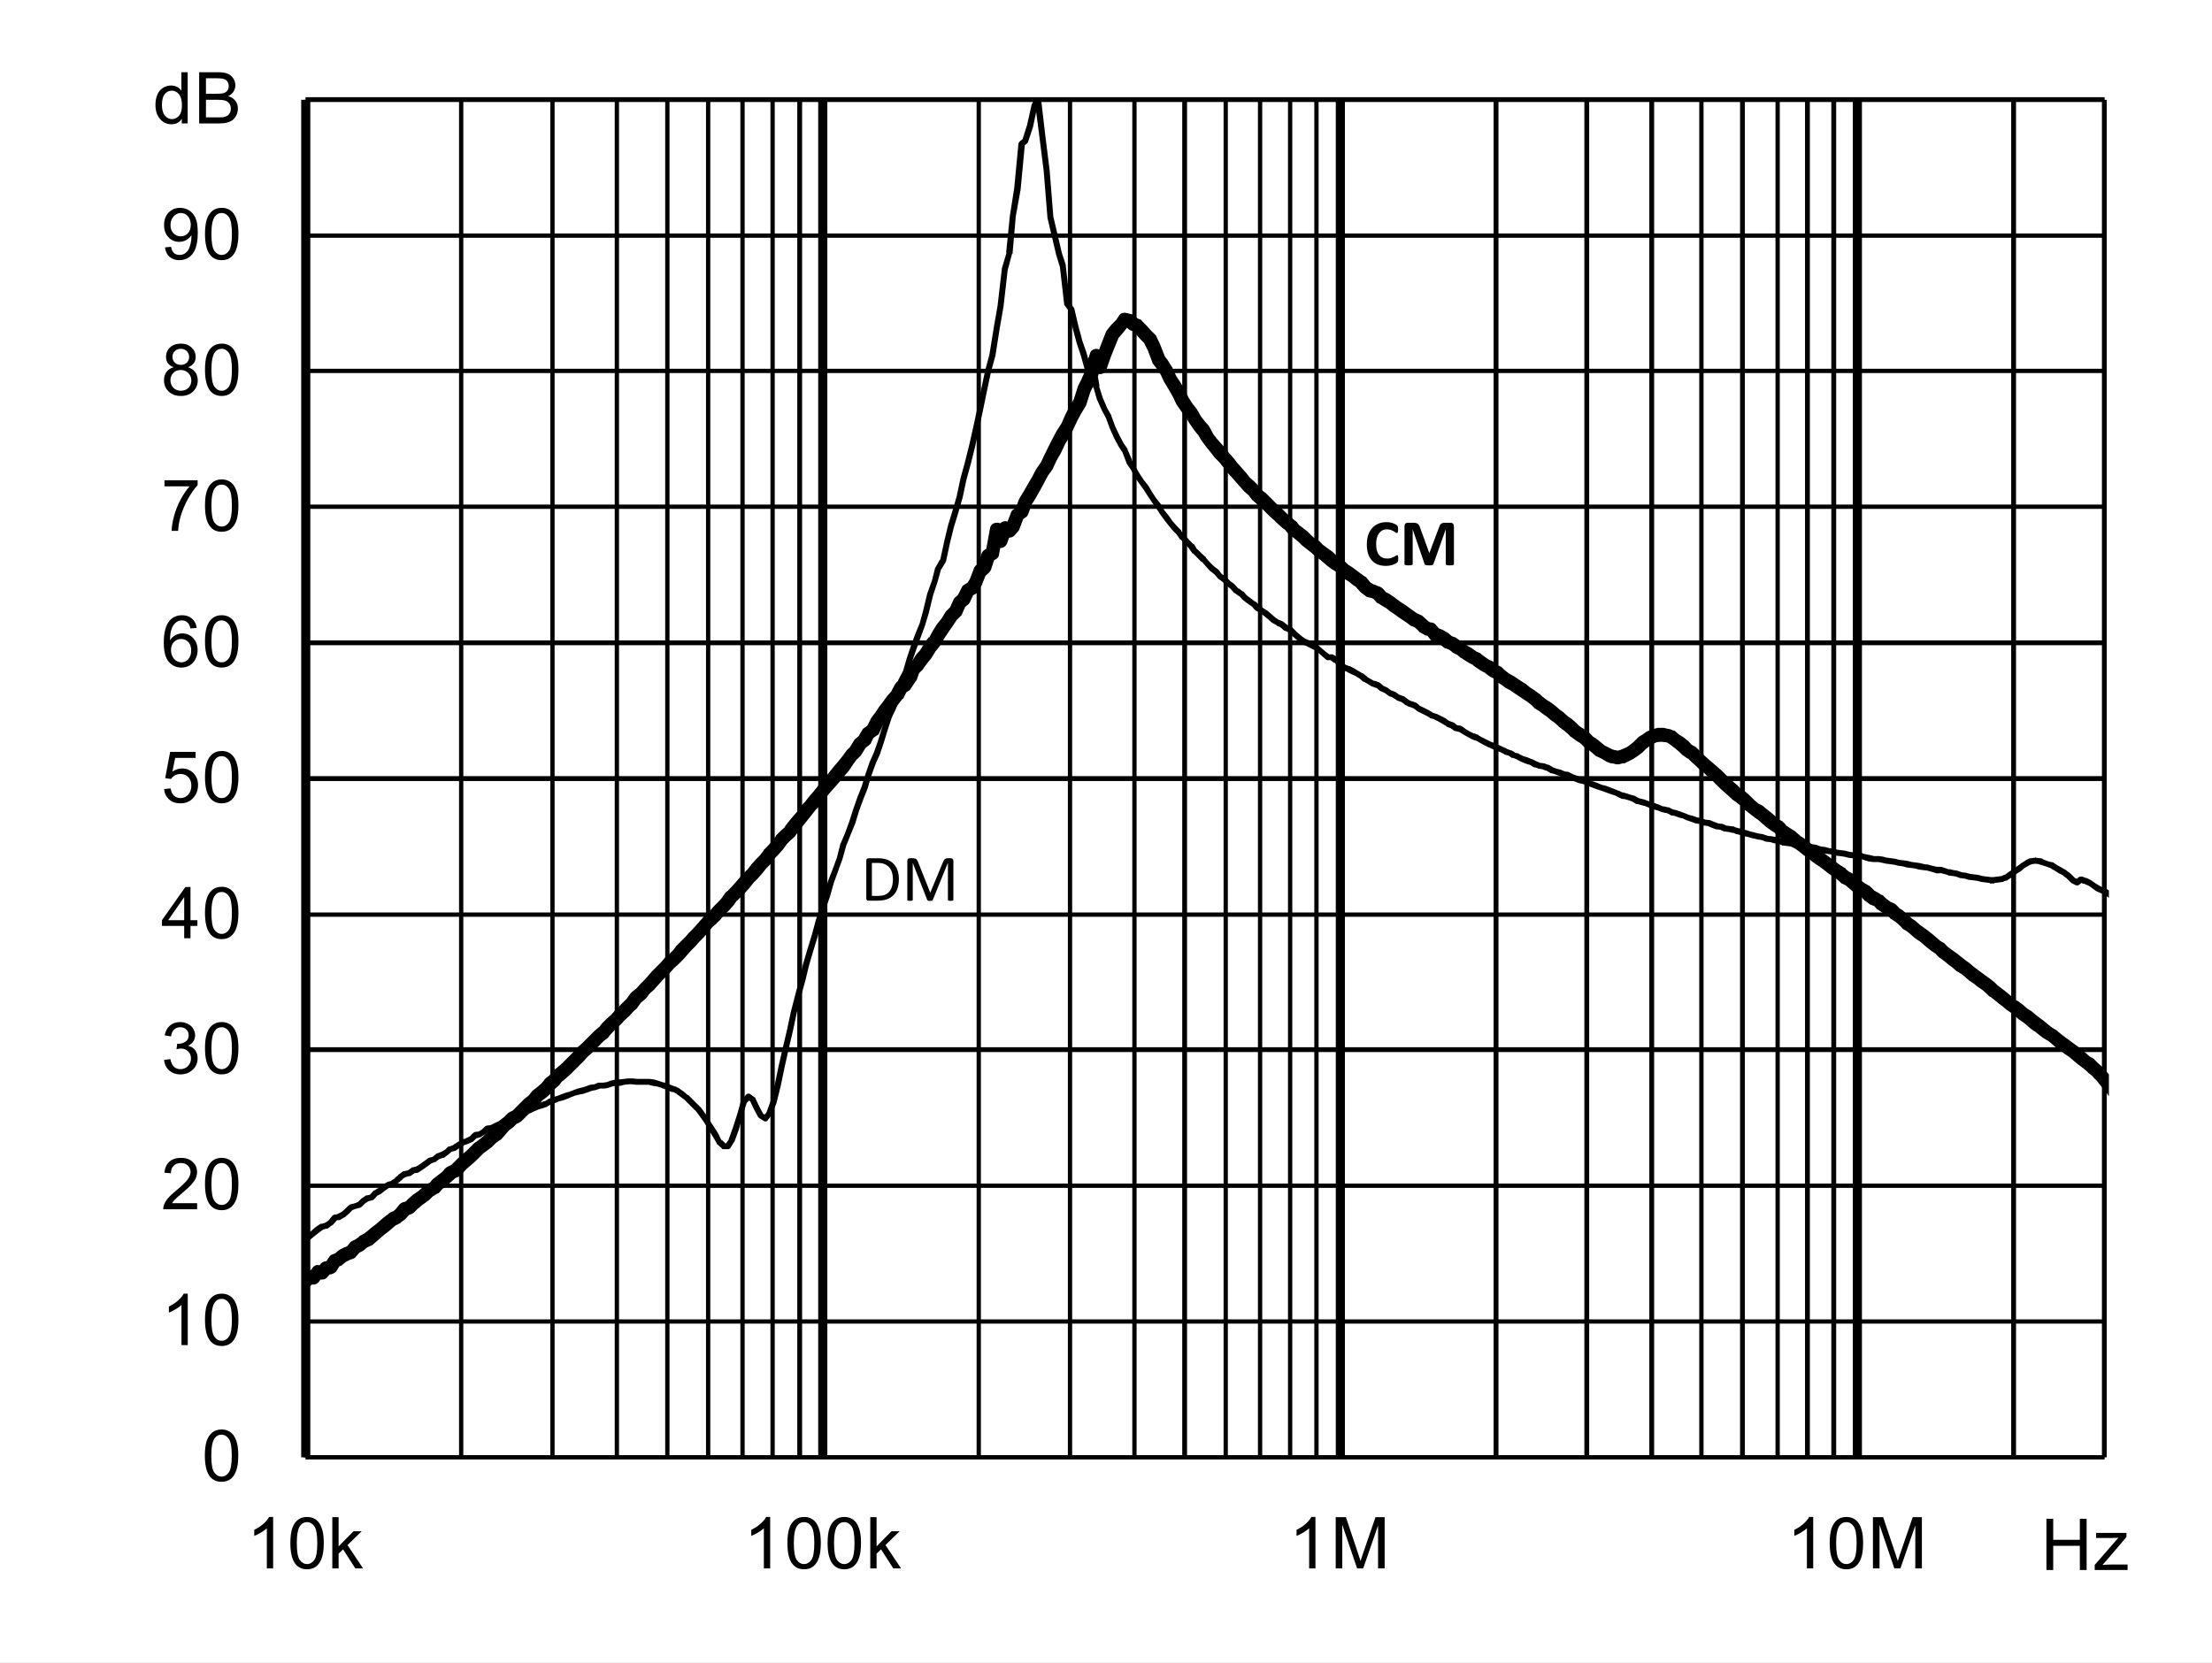 <?xml version="1.0" encoding="UTF-8" standalone="no"?>
<svg xmlns:dc="http://purl.org/dc/elements/1.1/" xmlns:cc="http://creativecommons.org/ns#" xmlns:rdf="http://www.w3.org/1999/02/22-rdf-syntax-ns#" xmlns:svg="http://www.w3.org/2000/svg" xmlns="http://www.w3.org/2000/svg" xmlns:xlink="http://www.w3.org/1999/xlink" id="svg267" version="1.1" viewBox="0 0 494.402 371.762" height="371.762pt" width="494.402pt">
  <rect x="0" y="0" width="494.402" height="371.762" fill="#808080" stroke="none"/>
  <defs id="defs82">
    <g id="g71">
      <symbol style="overflow:visible" id="glyph0-0" overflow="visible">
        <path id="path2" d="m 2,0 v -10 h 8 V 0 Z m 0.25,-0.25 h 7.5 v -9.5 h -7.5 z m 0,0" style="stroke:none"></path>
      </symbol>
      <symbol style="overflow:visible" id="glyph0-1" overflow="visible">
        <path id="path5" d="m 0.672,-5.656 c 0,-1.352 0.133,-2.441 0.406,-3.266 0.277,-0.82 0.695,-1.457 1.25,-1.906 C 2.879,-11.273 3.57,-11.5 4.406,-11.5 c 0.613,0 1.148,0.129 1.609,0.375 0.465,0.242 0.852,0.598 1.156,1.062 0.301,0.469 0.535,1.039 0.703,1.703 0.176,0.668 0.266,1.57 0.266,2.703 0,1.344 -0.145,2.434 -0.422,3.266 C 7.445,-1.566 7.035,-0.926 6.484,-0.469 5.93,-0.02 5.238,0.203 4.406,0.203 3.301,0.203 2.43,-0.195 1.797,-1 c -0.75,-0.945 -1.125,-2.5 -1.125,-4.656 z m 1.438,0 c 0,1.887 0.219,3.145 0.656,3.766 0.445,0.617 0.992,0.922 1.641,0.922 0.645,0 1.188,-0.312 1.625,-0.938 0.434,-0.621 0.656,-1.875 0.656,-3.75 0,-1.883 -0.223,-3.133 -0.656,-3.75 -0.438,-0.621 -0.988,-0.938 -1.641,-0.938 -0.648,0 -1.164,0.277 -1.547,0.828 -0.492,0.699 -0.734,1.988 -0.734,3.859 z m 0,0" style="stroke:none"></path>
      </symbol>
      <symbol style="overflow:visible" id="glyph0-2" overflow="visible">
        <path id="path8" d="M 5.969,0 H 4.562 V -8.969 C 4.219,-8.645 3.77,-8.32 3.219,-8 2.676,-7.676 2.184,-7.43 1.75,-7.266 V -8.625 C 2.527,-8.996 3.211,-9.445 3.797,-9.969 4.387,-10.496 4.812,-11.008 5.062,-11.5 h 0.906 z m 0,0" style="stroke:none"></path>
      </symbol>
      <symbol style="overflow:visible" id="glyph0-3" overflow="visible">
        <path id="path11" d="M 8.062,-1.359 V 0 H 0.484 C 0.473,-0.34 0.531,-0.672 0.656,-0.984 0.84,-1.492 1.148,-2 1.578,-2.5 2.004,-2.996 2.617,-3.578 3.422,-4.234 4.66,-5.254 5.5,-6.062 5.938,-6.656 6.371,-7.258 6.594,-7.828 6.594,-8.359 6.594,-8.91 6.395,-9.379 6,-9.766 5.602,-10.148 5.082,-10.344 4.438,-10.344 c -0.68,0 -1.223,0.207 -1.625,0.609 -0.406,0.406 -0.609,0.973 -0.609,1.688 L 0.75,-8.188 C 0.852,-9.27 1.227,-10.094 1.875,-10.656 2.52,-11.215 3.383,-11.5 4.469,-11.5 c 1.102,0 1.973,0.309 2.609,0.922 0.645,0.605 0.969,1.355 0.969,2.25 0,0.461 -0.098,0.914 -0.281,1.359 -0.188,0.438 -0.504,0.902 -0.938,1.391 -0.438,0.492 -1.164,1.164 -2.172,2.016 -0.844,0.711 -1.387,1.195 -1.625,1.453 -0.242,0.25 -0.441,0.504 -0.594,0.75 z m 0,0" style="stroke:none"></path>
      </symbol>
      <symbol style="overflow:visible" id="glyph0-4" overflow="visible">
        <path id="path14" d="m 0.672,-3.031 1.406,-0.188 c 0.164,0.805 0.441,1.383 0.828,1.734 0.383,0.344 0.859,0.516 1.422,0.516 0.652,0 1.211,-0.227 1.672,-0.688 0.457,-0.457 0.688,-1.023 0.688,-1.703 0,-0.645 -0.215,-1.176 -0.641,-1.594 -0.418,-0.414 -0.957,-0.625 -1.609,-0.625 -0.262,0 -0.59,0.055 -0.984,0.156 l 0.156,-1.234 c 0.09,0.012 0.164,0.016 0.219,0.016 0.602,0 1.145,-0.156 1.625,-0.469 0.477,-0.309 0.719,-0.797 0.719,-1.453 0,-0.508 -0.18,-0.93 -0.531,-1.266 -0.344,-0.34 -0.793,-0.516 -1.344,-0.516 -0.555,0 -1.012,0.176 -1.375,0.516 -0.367,0.344 -0.602,0.863 -0.703,1.547 l -1.406,-0.25 c 0.176,-0.945 0.566,-1.676 1.172,-2.188 0.613,-0.52 1.375,-0.781 2.281,-0.781 0.621,0 1.195,0.137 1.719,0.406 0.527,0.262 0.93,0.629 1.203,1.094 0.277,0.461 0.422,0.949 0.422,1.469 0,0.5 -0.137,0.957 -0.406,1.359 -0.262,0.406 -0.652,0.73 -1.172,0.969 0.676,0.156 1.203,0.48 1.578,0.969 0.371,0.492 0.562,1.105 0.562,1.844 0,1 -0.367,1.852 -1.094,2.547 -0.73,0.699 -1.652,1.047 -2.766,1.047 -1,0 -1.836,-0.297 -2.5,-0.891 C 1.145,-1.289 0.762,-2.07 0.672,-3.031 Z m 0,0" style="stroke:none"></path>
      </symbol>
      <symbol style="overflow:visible" id="glyph0-5" overflow="visible">
        <path id="path17" d="M 5.172,0 V -2.75 H 0.203 V -4.031 L 5.438,-11.453 H 6.578 V -4.031 H 8.125 V -2.75 H 6.578 V 0 Z m 0,-4.031 V -9.203 L 1.594,-4.031 Z m 0,0" style="stroke:none"></path>
      </symbol>
      <symbol style="overflow:visible" id="glyph0-6" overflow="visible">
        <path id="path20" d="m 0.672,-3 1.469,-0.125 c 0.113,0.719 0.367,1.262 0.766,1.625 0.395,0.355 0.875,0.531 1.438,0.531 0.676,0 1.25,-0.254 1.719,-0.766 0.465,-0.508 0.703,-1.188 0.703,-2.031 0,-0.801 -0.227,-1.43 -0.672,-1.891 -0.449,-0.465 -1.039,-0.703 -1.766,-0.703 -0.461,0 -0.871,0.105 -1.234,0.312 C 2.727,-5.836 2.441,-5.57 2.234,-5.25 l -1.312,-0.172 1.109,-5.875 h 5.688 v 1.344 H 3.156 L 2.531,-6.875 c 0.684,-0.477 1.41,-0.719 2.172,-0.719 0.996,0 1.844,0.352 2.531,1.047 0.684,0.688 1.031,1.574 1.031,2.656 0,1.043 -0.305,1.941 -0.906,2.688 -0.742,0.938 -1.746,1.406 -3.016,1.406 -1.043,0 -1.895,-0.289 -2.547,-0.875 C 1.141,-1.262 0.762,-2.039 0.672,-3 Z m 0,0" style="stroke:none"></path>
      </symbol>
      <symbol style="overflow:visible" id="glyph0-7" overflow="visible">
        <path id="path23" d="M 7.969,-8.656 6.562,-8.547 C 6.438,-9.098 6.258,-9.5 6.031,-9.75 c -0.375,-0.395 -0.848,-0.594 -1.406,-0.594 -0.449,0 -0.84,0.129 -1.172,0.375 -0.449,0.324 -0.805,0.801 -1.062,1.422 C 2.141,-7.93 2.008,-7.051 2,-5.906 2.34,-6.426 2.758,-6.812 3.25,-7.062 c 0.488,-0.246 1,-0.375 1.531,-0.375 0.934,0 1.734,0.352 2.391,1.047 0.664,0.688 1,1.582 1,2.672 0,0.719 -0.16,1.387 -0.469,2 -0.312,0.617 -0.742,1.09 -1.281,1.422 -0.543,0.332 -1.16,0.5 -1.844,0.5 -1.168,0 -2.121,-0.43 -2.859,-1.297 -0.742,-0.863 -1.109,-2.285 -1.109,-4.266 0,-2.215 0.406,-3.828 1.219,-4.828 0.715,-0.871 1.68,-1.312 2.891,-1.312 0.895,0 1.629,0.258 2.203,0.766 0.582,0.5 0.93,1.195 1.047,2.078 z m -5.75,4.938 c 0,0.492 0.102,0.961 0.312,1.406 0.207,0.438 0.492,0.773 0.859,1 0.371,0.23 0.766,0.344 1.172,0.344 0.59,0 1.102,-0.238 1.531,-0.719 C 6.52,-2.164 6.734,-2.816 6.734,-3.641 6.734,-4.43 6.52,-5.051 6.094,-5.5 5.676,-5.957 5.145,-6.188 4.5,-6.188 c -0.637,0 -1.18,0.23 -1.625,0.688 -0.438,0.449 -0.656,1.043 -0.656,1.781 z m 0,0" style="stroke:none"></path>
      </symbol>
      <symbol style="overflow:visible" id="glyph0-8" overflow="visible">
        <path id="path26" d="M 0.766,-9.953 V -11.312 h 7.406 v 1.094 C 7.441,-9.438 6.715,-8.398 6,-7.109 5.289,-5.828 4.738,-4.508 4.344,-3.156 4.062,-2.195 3.883,-1.145 3.812,0 H 2.359 c 0.02,-0.902 0.195,-1.992 0.531,-3.266 0.34,-1.277 0.828,-2.508 1.453,-3.688 0.633,-1.184 1.312,-2.188 2.031,-3 z m 0,0" style="stroke:none"></path>
      </symbol>
      <symbol style="overflow:visible" id="glyph0-9" overflow="visible">
        <path id="path29" d="M 2.828,-6.219 C 2.242,-6.426 1.809,-6.727 1.531,-7.125 1.25,-7.52 1.109,-7.992 1.109,-8.547 1.109,-9.379 1.406,-10.078 2,-10.641 2.602,-11.211 3.406,-11.5 4.406,-11.5 c 0.996,0 1.801,0.293 2.406,0.875 0.613,0.574 0.922,1.277 0.922,2.109 0,0.531 -0.145,0.996 -0.422,1.391 -0.281,0.398 -0.707,0.699 -1.266,0.906 0.695,0.23 1.227,0.602 1.594,1.109 0.371,0.512 0.562,1.121 0.562,1.828 0,0.98 -0.352,1.809 -1.047,2.484 -0.688,0.668 -1.602,1 -2.734,1 -1.125,0 -2.039,-0.332 -2.734,-1 C 1,-1.473 0.656,-2.312 0.656,-3.312 c 0,-0.746 0.188,-1.375 0.562,-1.875 0.371,-0.496 0.91,-0.844 1.609,-1.031 z m -0.281,-2.375 c 0,0.543 0.172,0.988 0.516,1.328 0.352,0.344 0.812,0.516 1.375,0.516 0.539,0 0.984,-0.172 1.328,-0.516 0.34,-0.34 0.516,-0.758 0.516,-1.25 0,-0.52 -0.18,-0.953 -0.531,-1.297 -0.355,-0.352 -0.801,-0.531 -1.328,-0.531 -0.543,0 -0.992,0.176 -1.344,0.516 -0.355,0.344 -0.531,0.758 -0.531,1.234 z M 2.094,-3.312 c 0,0.406 0.094,0.801 0.281,1.172 0.195,0.375 0.484,0.668 0.859,0.875 0.371,0.199 0.773,0.297 1.203,0.297 0.676,0 1.234,-0.211 1.672,-0.641 0.434,-0.434 0.656,-0.988 0.656,-1.656 0,-0.676 -0.23,-1.234 -0.688,-1.672 -0.449,-0.445 -1.012,-0.672 -1.688,-0.672 -0.656,0 -1.207,0.223 -1.641,0.656 -0.438,0.438 -0.656,0.988 -0.656,1.641 z m 0,0" style="stroke:none"></path>
      </symbol>
      <symbol style="overflow:visible" id="glyph0-10" overflow="visible">
        <path id="path32" d="m 0.875,-2.656 1.359,-0.125 c 0.113,0.637 0.332,1.102 0.656,1.391 0.32,0.281 0.734,0.422 1.234,0.422 0.434,0 0.816,-0.098 1.141,-0.297 0.32,-0.195 0.586,-0.457 0.797,-0.781 0.207,-0.332 0.379,-0.781 0.516,-1.344 0.145,-0.559 0.219,-1.133 0.219,-1.719 0,-0.059 0,-0.156 0,-0.281 -0.281,0.449 -0.668,0.816 -1.156,1.094 -0.492,0.273 -1.02,0.406 -1.578,0.406 -0.949,0 -1.754,-0.344 -2.406,-1.031 C 1,-5.605 0.672,-6.516 0.672,-7.641 c 0,-1.152 0.336,-2.086 1.016,-2.797 0.684,-0.707 1.547,-1.062 2.578,-1.062 0.746,0 1.43,0.207 2.047,0.609 0.613,0.398 1.082,0.965 1.406,1.703 0.32,0.742 0.484,1.816 0.484,3.219 0,1.469 -0.164,2.637 -0.484,3.5 -0.312,0.867 -0.789,1.527 -1.422,1.984 -0.625,0.461 -1.363,0.688 -2.203,0.688 -0.898,0 -1.633,-0.25 -2.203,-0.75 C 1.328,-1.043 0.988,-1.75 0.875,-2.656 Z m 5.766,-5.047 c 0,-0.809 -0.223,-1.453 -0.656,-1.922 -0.43,-0.477 -0.945,-0.719 -1.547,-0.719 -0.625,0 -1.176,0.258 -1.641,0.766 -0.461,0.512 -0.688,1.176 -0.688,1.984 0,0.73 0.219,1.324 0.656,1.781 0.445,0.461 0.992,0.688 1.641,0.688 0.645,0 1.176,-0.227 1.594,-0.688 0.426,-0.457 0.641,-1.086 0.641,-1.891 z m 0,0" style="stroke:none"></path>
      </symbol>
      <symbol style="overflow:visible" id="glyph0-11" overflow="visible">
        <path id="path35" d="M 6.438,0 V -1.047 C 5.914,-0.223 5.145,0.188 4.125,0.188 3.457,0.188 2.848,0.004 2.297,-0.359 1.742,-0.723 1.309,-1.234 1,-1.891 c -0.305,-0.652 -0.453,-1.406 -0.453,-2.25 0,-0.832 0.133,-1.582 0.406,-2.25 0.277,-0.676 0.695,-1.191 1.25,-1.547 C 2.754,-8.301 3.375,-8.484 4.062,-8.484 c 0.496,0 0.941,0.105 1.328,0.312 0.395,0.211 0.711,0.488 0.953,0.828 v -4.109 H 7.75 V 0 Z M 2,-4.141 c 0,1.062 0.223,1.863 0.672,2.391 0.445,0.523 0.973,0.781 1.578,0.781 0.613,0 1.133,-0.25 1.562,-0.75 C 6.246,-2.227 6.469,-3 6.469,-4.031 6.469,-5.164 6.246,-6 5.812,-6.531 5.375,-7.059 4.832,-7.328 4.188,-7.328 c -0.625,0 -1.148,0.258 -1.562,0.766 C 2.207,-6.051 2,-5.242 2,-4.141 Z m 0,0" style="stroke:none"></path>
      </symbol>
      <symbol style="overflow:visible" id="glyph0-12" overflow="visible">
        <path id="path38" d="M 1.172,0 V -11.453 H 5.469 c 0.871,0 1.578,0.117 2.109,0.344 0.527,0.23 0.941,0.59 1.234,1.078 0.301,0.48 0.453,0.98 0.453,1.5 0,0.492 -0.137,0.957 -0.406,1.391 -0.262,0.43 -0.66,0.777 -1.188,1.047 0.684,0.199 1.219,0.543 1.594,1.031 0.371,0.492 0.562,1.07 0.562,1.734 0,0.543 -0.117,1.043 -0.344,1.5 -0.23,0.461 -0.512,0.816 -0.844,1.062 -0.336,0.25 -0.754,0.445 -1.25,0.578 C 6.891,-0.062 6.273,0 5.547,0 Z M 2.688,-6.641 h 2.484 c 0.664,0 1.145,-0.047 1.438,-0.141 0.383,-0.113 0.676,-0.301 0.875,-0.562 0.195,-0.27 0.297,-0.602 0.297,-1 0,-0.383 -0.098,-0.719 -0.281,-1 C 7.32,-9.633 7.059,-9.832 6.719,-9.938 6.383,-10.051 5.805,-10.109 4.984,-10.109 H 2.688 Z m 0,5.281 h 2.859 c 0.488,0 0.832,-0.016 1.031,-0.047 C 6.918,-1.465 7.207,-1.57 7.438,-1.719 7.676,-1.863 7.867,-2.078 8.016,-2.359 8.168,-2.637 8.25,-2.961 8.25,-3.328 8.25,-3.754 8.137,-4.125 7.922,-4.438 7.703,-4.746 7.398,-4.969 7.016,-5.094 6.629,-5.227 6.07,-5.297 5.344,-5.297 H 2.688 Z m 0,0" style="stroke:none"></path>
      </symbol>
      <symbol style="overflow:visible" id="glyph0-13" overflow="visible">
        <path id="path41" d="m 1.062,0 v -11.453 h 1.406 v 6.531 l 3.328,-3.375 H 7.625 L 4.453,-5.219 7.938,0 H 6.203 l -2.734,-4.25 -1,0.953 V 0 Z m 0,0" style="stroke:none"></path>
      </symbol>
      <symbol style="overflow:visible" id="glyph0-14" overflow="visible">
        <path id="path44" d="M 1.188,0 V -11.453 H 3.469 L 6.188,-3.344 c 0.246,0.75 0.43,1.316 0.547,1.688 C 6.855,-2.07 7.062,-2.68 7.344,-3.484 l 2.734,-7.969 H 12.125 V 0 H 10.656 V -9.594 L 7.328,0 H 5.969 L 2.656,-9.75 V 0 Z m 0,0" style="stroke:none"></path>
      </symbol>
      <symbol style="overflow:visible" id="glyph0-15" overflow="visible">
        <path id="path47" d="M 1.281,0 V -11.453 H 2.797 V -6.75 H 8.75 v -4.703 h 1.516 V 0 H 8.75 V -5.406 H 2.797 V 0 Z m 0,0" style="stroke:none"></path>
      </symbol>
      <symbol style="overflow:visible" id="glyph0-16" overflow="visible">
        <path id="path50" d="m 0.312,0 v -1.141 l 5.281,-6.062 C 5,-7.172 4.473,-7.156 4.016,-7.156 H 0.625 V -8.297 H 7.406 V -7.375 l -4.484,5.266 -0.875,0.969 C 2.68,-1.191 3.273,-1.219 3.828,-1.219 H 7.656 V 0 Z m 0,0" style="stroke:none"></path>
      </symbol>
      <symbol style="overflow:visible" id="glyph1-0" overflow="visible">
        <path id="path53" d="M 7.234,-9.484 V 0 H 0.312 v -9.484 z m -0.797,8.75 v -8 H 1.078 v 8 z M 5.719,-6.188 c 0,0.281 -0.043,0.535 -0.125,0.75 C 5.508,-5.227 5.395,-5.043 5.25,-4.891 5.113,-4.742 4.941,-4.621 4.734,-4.531 4.535,-4.445 4.316,-4.387 4.078,-4.359 l -0.047,0.875 c 0,0.062 -0.055,0.113 -0.156,0.141 -0.105,0.031 -0.254,0.047 -0.438,0.047 -0.105,0 -0.199,0 -0.281,0 C 3.082,-3.305 3.02,-3.316 2.969,-3.328 2.926,-3.348 2.895,-3.367 2.875,-3.391 2.852,-3.41 2.844,-3.441 2.844,-3.484 L 2.797,-4.625 C 2.773,-4.82 2.801,-4.957 2.875,-5.031 2.957,-5.102 3.07,-5.141 3.219,-5.141 H 3.312 c 0.176,0 0.328,-0.023 0.453,-0.078 0.121,-0.051 0.223,-0.117 0.297,-0.203 0.082,-0.09 0.141,-0.195 0.172,-0.312 0.039,-0.121 0.062,-0.254 0.062,-0.391 0,-0.289 -0.098,-0.531 -0.281,-0.719 C 3.836,-7.027 3.559,-7.125 3.188,-7.125 c -0.168,0 -0.32,0.02 -0.453,0.047 -0.137,0.031 -0.258,0.07 -0.359,0.109 -0.094,0.031 -0.176,0.07 -0.234,0.109 -0.062,0.031 -0.105,0.047 -0.125,0.047 -0.023,0 -0.043,-0.004 -0.062,-0.016 C 1.93,-6.848 1.91,-6.875 1.891,-6.906 1.879,-6.934 1.867,-6.984 1.859,-7.047 c 0,-0.07 0,-0.164 0,-0.281 0,-0.121 0.004,-0.219 0.016,-0.281 0.008,-0.07 0.035,-0.125 0.078,-0.156 0.027,-0.039 0.094,-0.082 0.188,-0.125 C 2.242,-7.93 2.359,-7.969 2.484,-8 c 0.133,-0.039 0.281,-0.07 0.438,-0.094 0.164,-0.02 0.332,-0.031 0.5,-0.031 0.414,0 0.77,0.055 1.062,0.156 0.289,0.094 0.523,0.23 0.703,0.406 0.184,0.18 0.32,0.387 0.406,0.625 0.082,0.242 0.125,0.492 0.125,0.75 z m -1.516,4.109 c 0,0.125 -0.02,0.238 -0.047,0.328 -0.023,0.086 -0.066,0.16 -0.125,0.219 -0.055,0.055 -0.129,0.098 -0.219,0.125 C 3.719,-1.383 3.602,-1.375 3.469,-1.375 3.32,-1.375 3.199,-1.383 3.109,-1.406 3.016,-1.434 2.934,-1.477 2.875,-1.531 2.82,-1.59 2.777,-1.664 2.75,-1.75 2.727,-1.84 2.719,-1.953 2.719,-2.078 c 0,-0.133 0.008,-0.25 0.031,-0.344 0.027,-0.09 0.07,-0.164 0.125,-0.219 0.059,-0.059 0.141,-0.102 0.234,-0.125 C 3.199,-2.793 3.32,-2.812 3.469,-2.812 c 0.133,0 0.25,0.02 0.344,0.047 0.09,0.023 0.164,0.066 0.219,0.125 0.059,0.055 0.102,0.129 0.125,0.219 0.027,0.094 0.047,0.211 0.047,0.344 z M 0,2.906 Z m 0,0" style="stroke:none"></path>
      </symbol>
      <symbol style="overflow:visible" id="glyph1-1" overflow="visible">
        <path id="path56" d="m 7.594,-1.438 c 0,0.125 -0.008,0.23 -0.016,0.312 -0.012,0.086 -0.027,0.16 -0.047,0.219 -0.012,0.062 -0.027,0.117 -0.047,0.156 -0.023,0.043 -0.066,0.098 -0.125,0.156 -0.055,0.055 -0.16,0.129 -0.312,0.219 -0.148,0.086 -0.336,0.168 -0.562,0.25 C 6.266,-0.039 6.008,0.023 5.719,0.078 5.438,0.129 5.133,0.156 4.812,0.156 4.156,0.156 3.566,0.055 3.047,-0.141 2.523,-0.348 2.082,-0.648 1.719,-1.047 1.352,-1.441 1.07,-1.938 0.875,-2.531 0.676,-3.121 0.578,-3.816 0.578,-4.609 c 0,-0.809 0.102,-1.531 0.312,-2.156 0.215,-0.621 0.52,-1.145 0.906,-1.562 0.383,-0.426 0.848,-0.75 1.391,-0.969 C 3.727,-9.512 4.32,-9.625 4.969,-9.625 c 0.27,0 0.523,0.023 0.766,0.062 0.238,0.043 0.461,0.102 0.672,0.172 0.207,0.074 0.395,0.16 0.562,0.25 0.164,0.086 0.281,0.164 0.344,0.234 0.07,0.062 0.117,0.121 0.141,0.172 0.027,0.043 0.051,0.102 0.062,0.172 0.008,0.062 0.02,0.145 0.031,0.234 0.008,0.086 0.016,0.199 0.016,0.344 0,0.148 -0.008,0.273 -0.016,0.375 -0.012,0.094 -0.035,0.18 -0.062,0.25 C 7.461,-7.297 7.434,-7.246 7.406,-7.219 7.375,-7.195 7.332,-7.188 7.281,-7.188 7.207,-7.188 7.113,-7.227 7,-7.312 6.895,-7.395 6.754,-7.488 6.578,-7.594 6.398,-7.695 6.184,-7.789 5.938,-7.875 5.688,-7.965 5.387,-8.016 5.047,-8.016 c -0.375,0 -0.711,0.082 -1,0.234 -0.293,0.156 -0.543,0.383 -0.75,0.672 -0.211,0.281 -0.371,0.629 -0.484,1.031 -0.105,0.398 -0.156,0.852 -0.156,1.359 0,0.562 0.055,1.051 0.172,1.453 0.113,0.406 0.273,0.742 0.484,1 0.215,0.262 0.477,0.461 0.781,0.594 0.301,0.125 0.641,0.188 1.016,0.188 0.34,0 0.633,-0.035 0.875,-0.109 C 6.23,-1.676 6.445,-1.766 6.625,-1.859 6.809,-1.961 6.961,-2.051 7.078,-2.125 7.191,-2.207 7.281,-2.25 7.344,-2.25 c 0.039,0 0.078,0.012 0.109,0.031 0.027,0.023 0.055,0.066 0.078,0.125 0.02,0.055 0.035,0.133 0.047,0.234 0.008,0.105 0.016,0.246 0.016,0.422 z m 0,0" style="stroke:none"></path>
      </symbol>
      <symbol style="overflow:visible" id="glyph1-2" overflow="visible">
        <path id="path59" d="m 12.078,-0.266 c 0,0.055 -0.02,0.102 -0.047,0.141 -0.023,0.031 -0.07,0.066 -0.141,0.094 -0.074,0.023 -0.168,0.035 -0.281,0.047 -0.117,0.02 -0.27,0.031 -0.453,0.031 -0.168,0 -0.316,-0.012 -0.438,-0.031 C 10.602,0.004 10.508,-0.008 10.438,-0.031 10.375,-0.059 10.324,-0.094 10.297,-0.125 10.266,-0.164 10.25,-0.211 10.25,-0.266 V -7.969 h -0.016 L 7.5,-0.266 c -0.023,0.062 -0.059,0.117 -0.109,0.156 C 7.348,-0.066 7.289,-0.035 7.219,-0.016 7.145,0.004 7.043,0.02 6.922,0.031 6.805,0.039 6.664,0.047 6.5,0.047 6.332,0.047 6.191,0.035 6.078,0.016 5.961,0.004 5.863,-0.008 5.781,-0.031 5.707,-0.059 5.648,-0.094 5.609,-0.125 5.566,-0.164 5.535,-0.211 5.516,-0.266 L 2.875,-7.969 H 2.859 v 7.703 c 0,0.055 -0.02,0.102 -0.047,0.141 C 2.789,-0.094 2.742,-0.059 2.672,-0.031 2.598,-0.008 2.504,0.004 2.391,0.016 2.273,0.035 2.121,0.047 1.938,0.047 1.758,0.047 1.613,0.035 1.5,0.016 1.383,0.004 1.289,-0.008 1.219,-0.031 1.145,-0.059 1.09,-0.094 1.062,-0.125 1.039,-0.164 1.031,-0.211 1.031,-0.266 v -8.438 c 0,-0.246 0.062,-0.441 0.188,-0.578 0.133,-0.133 0.316,-0.203 0.547,-0.203 h 1.25 c 0.227,0 0.422,0.023 0.578,0.062 0.164,0.031 0.305,0.098 0.422,0.188 0.113,0.086 0.207,0.199 0.281,0.344 0.082,0.137 0.156,0.305 0.219,0.5 L 6.562,-2.734 H 6.594 L 8.719,-8.375 c 0.059,-0.195 0.129,-0.367 0.203,-0.516 0.07,-0.145 0.16,-0.258 0.266,-0.344 0.102,-0.09 0.223,-0.156 0.359,-0.188 0.133,-0.039 0.289,-0.062 0.469,-0.062 H 11.312 c 0.133,0 0.25,0.023 0.344,0.062 0.09,0.031 0.172,0.086 0.234,0.156 0.059,0.062 0.109,0.145 0.141,0.234 0.027,0.094 0.047,0.207 0.047,0.328 z m 0,0" style="stroke:none"></path>
      </symbol>
      <symbol style="overflow:visible" id="glyph2-0" overflow="visible">
        <path id="path62" d="M 7.156,-9.484 V 0 H 0.328 v -9.484 z m -0.625,8.891 V -8.891 H 0.938 V -0.594 Z M 5.625,-6.266 c 0,0.293 -0.051,0.555 -0.141,0.781 -0.086,0.219 -0.207,0.41 -0.359,0.562 -0.148,0.156 -0.332,0.277 -0.547,0.359 -0.211,0.086 -0.441,0.137 -0.688,0.156 l -0.031,1.109 c 0,0.055 -0.039,0.09 -0.109,0.109 -0.074,0.012 -0.176,0.016 -0.297,0.016 -0.074,0 -0.137,0 -0.188,0 -0.055,0 -0.098,-0.004 -0.125,-0.016 C 3.109,-3.195 3.082,-3.207 3.062,-3.219 3.051,-3.238 3.047,-3.266 3.047,-3.297 l -0.031,-1.344 c -0.012,-0.145 0.016,-0.25 0.078,-0.312 0.07,-0.059 0.172,-0.094 0.297,-0.094 h 0.125 c 0.215,0 0.398,-0.023 0.547,-0.078 0.145,-0.059 0.266,-0.145 0.359,-0.25 0.09,-0.102 0.156,-0.227 0.188,-0.375 0.039,-0.145 0.062,-0.297 0.062,-0.453 0,-0.352 -0.105,-0.633 -0.312,-0.844 C 4.16,-7.262 3.84,-7.375 3.406,-7.375 c -0.188,0 -0.355,0.023 -0.5,0.062 -0.148,0.031 -0.277,0.074 -0.391,0.125 -0.117,0.043 -0.211,0.086 -0.281,0.125 C 2.172,-7.02 2.121,-7 2.094,-7 2.07,-7 2.051,-7.004 2.031,-7.016 2.02,-7.023 2.004,-7.039 1.984,-7.062 1.973,-7.09 1.961,-7.129 1.953,-7.172 c 0,-0.051 0,-0.117 0,-0.203 0,-0.082 0.004,-0.148 0.016,-0.203 0.008,-0.051 0.035,-0.098 0.078,-0.141 0.027,-0.027 0.094,-0.066 0.188,-0.109 0.102,-0.039 0.223,-0.082 0.359,-0.125 0.133,-0.039 0.281,-0.078 0.438,-0.109 0.164,-0.027 0.328,-0.047 0.484,-0.047 0.371,0 0.691,0.055 0.953,0.156 0.258,0.094 0.473,0.227 0.641,0.391 C 5.285,-7.395 5.414,-7.195 5.5,-6.969 5.582,-6.75 5.625,-6.512 5.625,-6.266 Z M 4.016,-2 c 0,0.105 -0.012,0.195 -0.031,0.266 -0.012,0.062 -0.039,0.117 -0.078,0.156 -0.043,0.043 -0.102,0.074 -0.172,0.094 -0.062,0.023 -0.148,0.031 -0.25,0.031 -0.117,0 -0.211,-0.008 -0.281,-0.031 C 3.141,-1.504 3.082,-1.535 3.031,-1.578 2.988,-1.617 2.957,-1.672 2.938,-1.734 2.926,-1.805 2.922,-1.895 2.922,-2 c 0,-0.102 0.004,-0.188 0.016,-0.25 0.02,-0.07 0.051,-0.129 0.094,-0.172 0.051,-0.051 0.109,-0.086 0.172,-0.109 0.07,-0.02 0.164,-0.031 0.281,-0.031 0.102,0 0.188,0.012 0.25,0.031 0.07,0.023 0.129,0.059 0.172,0.109 0.039,0.043 0.066,0.102 0.078,0.172 0.02,0.062 0.031,0.148 0.031,0.25 z M 0,2.906 Z m 0,0" style="stroke:none"></path>
      </symbol>
      <symbol style="overflow:visible" id="glyph2-1" overflow="visible">
        <path id="path65" d="m 8.547,-4.875 c 0,0.824 -0.105,1.543 -0.312,2.156 C 8.023,-2.113 7.715,-1.605 7.312,-1.203 6.906,-0.797 6.41,-0.492 5.828,-0.297 5.242,-0.098 4.543,0 3.734,0 h -2 C 1.617,0 1.508,-0.035 1.406,-0.109 1.312,-0.191 1.266,-0.328 1.266,-0.516 V -8.969 c 0,-0.184 0.047,-0.316 0.141,-0.391 0.102,-0.082 0.211,-0.125 0.328,-0.125 H 3.875 c 0.82,0 1.516,0.113 2.078,0.328 0.559,0.211 1.035,0.52 1.422,0.922 0.383,0.398 0.676,0.879 0.875,1.438 0.195,0.562 0.297,1.207 0.297,1.922 z M 7.219,-4.828 C 7.219,-5.336 7.152,-5.812 7.031,-6.25 6.906,-6.695 6.707,-7.082 6.438,-7.406 6.164,-7.727 5.82,-7.977 5.406,-8.156 4.988,-8.34 4.449,-8.438 3.797,-8.438 h -1.281 v 7.375 H 3.812 c 0.602,0 1.113,-0.07 1.531,-0.219 C 5.758,-1.434 6.102,-1.672 6.375,-1.984 6.652,-2.293 6.863,-2.688 7,-3.156 7.145,-3.621 7.219,-4.18 7.219,-4.828 Z m 0,0" style="stroke:none"></path>
      </symbol>
      <symbol style="overflow:visible" id="glyph2-2" overflow="visible">
        <path id="path68" d="m 11.562,-0.188 c 0,0.043 -0.012,0.082 -0.031,0.109 -0.023,0.023 -0.059,0.043 -0.109,0.062 -0.043,0.012 -0.102,0.02 -0.172,0.031 -0.074,0.02 -0.176,0.031 -0.297,0.031 -0.117,0 -0.215,-0.012 -0.297,-0.031 -0.074,-0.012 -0.137,-0.02 -0.188,-0.031 -0.043,-0.02 -0.074,-0.039 -0.094,-0.062 -0.023,-0.027 -0.031,-0.066 -0.031,-0.109 v -8.25 h -0.016 l -3.375,8.281 C 6.93,-0.125 6.902,-0.09 6.875,-0.062 6.852,-0.039 6.816,-0.02 6.766,0 6.711,0.008 6.648,0.02 6.578,0.031 c -0.062,0.008 -0.148,0.016 -0.25,0.016 -0.094,0 -0.18,-0.008 -0.25,-0.016 C 6.004,0.02 5.941,0.008 5.891,0 5.836,-0.02 5.793,-0.039 5.766,-0.062 5.742,-0.09 5.727,-0.125 5.719,-0.156 L 2.484,-8.438 v 8.25 c 0,0.043 -0.012,0.082 -0.031,0.109 -0.023,0.023 -0.059,0.043 -0.109,0.062 C 2.301,-0.004 2.238,0.004 2.156,0.016 2.082,0.035 1.98,0.047 1.859,0.047 1.742,0.047 1.645,0.035 1.562,0.016 1.488,0.004 1.426,-0.004 1.375,-0.016 1.332,-0.035 1.301,-0.055 1.281,-0.078 1.27,-0.105 1.266,-0.145 1.266,-0.188 v -8.719 c 0,-0.207 0.051,-0.352 0.156,-0.438 0.102,-0.09 0.223,-0.141 0.359,-0.141 h 0.766 c 0.152,0 0.289,0.02 0.406,0.047 0.113,0.031 0.211,0.082 0.297,0.141 0.09,0.062 0.164,0.148 0.219,0.25 0.059,0.094 0.117,0.211 0.172,0.344 L 6.375,-1.844 h 0.047 l 2.844,-6.844 c 0.059,-0.145 0.125,-0.27 0.188,-0.375 0.059,-0.102 0.129,-0.18 0.203,-0.234 0.07,-0.059 0.156,-0.109 0.25,-0.141 0.09,-0.027 0.203,-0.047 0.328,-0.047 h 0.797 c 0.07,0 0.141,0.02 0.203,0.047 0.07,0.023 0.129,0.059 0.172,0.109 0.051,0.043 0.086,0.102 0.109,0.172 0.027,0.062 0.047,0.148 0.047,0.25 z m 0,0" style="stroke:none"></path>
      </symbol>
    </g>
    <clipPath id="clip1">
      <path id="path73" d="M 118.801,277.559 H 521.879 V 536.879 H 118.801 Z m 0,0"></path>
    </clipPath>
    <clipPath id="clip2">
      <path id="path76" d="M 118.801,325.199 H 521.879 V 582 H 118.801 Z m 0,0"></path>
    </clipPath>
    <clipPath id="clip3">
      <path id="path79" d="M 119.16,326.398 H 520.801 V 581.039 H 119.16 Z m 0,0"></path>
    </clipPath>
  </defs>
  <g transform="translate(-50.52,-255.359)" id="surface1">
    <path id="path84" d="M 50.52,255.359 H 544.922 V 627.121 H 50.52 Z m 0,0" style="fill:#ffffff;fill-opacity:1;fill-rule:nonzero;stroke:none"></path>
    <path id="path86" d="M 118.801,277.68 H 520.922 V 581.16 H 118.801 Z m 0,0" style="fill:#ffffff;fill-opacity:1;fill-rule:nonzero;stroke:none"></path>
    <path id="path88" d="m 118.801,550.32 h 402.121 v 0.961 H 118.801 Z m 0,-30.359 h 402.121 v 0.961 H 118.801 Z m 0,-30.48 h 402.121 v 1.078 H 118.801 Z m 0,-30.121 h 402.121 v 0.961 H 118.801 Z m 0,-30.48 h 402.121 v 1.082 H 118.801 Z m 0,-30.359 h 402.121 v 1.082 H 118.801 Z m 0,-30.359 h 402.121 v 0.961 H 118.801 Z m 0,-30.359 h 402.121 v 0.961 H 118.801 Z m 0,-30.242 h 402.121 v 0.961 H 118.801 Z m 0,-30.48 h 402.121 v 1.082 H 118.801 Z m 0,0" style="fill:#000000;fill-opacity:1;fill-rule:nonzero;stroke:none"></path>
    <path id="path90" d="m 154.078,277.68 v 303.48 h -0.957 V 277.68 Z m 20.402,0 v 303.48 h -0.961 V 277.68 Z m 14.398,0 v 303.48 h -0.957 V 277.68 Z m 11.281,0 v 303.48 h -0.961 V 277.68 Z m 9.121,0 v 303.48 h -0.961 V 277.68 Z m 7.68,0 V 581.16 H 216 V 277.68 Z m 6.719,0 v 303.48 h -0.961 V 277.68 Z m 6.121,0 v 303.48 h -1.082 V 277.68 Z m 39.961,0 v 303.48 h -0.961 V 277.68 Z m 20.398,0 v 303.48 h -0.961 V 277.68 Z m 14.398,0 v 303.48 h -0.957 V 277.68 Z m 11.281,0 v 303.48 h -1.078 V 277.68 Z m 9.121,0 V 581.16 H 324 V 277.68 Z m 7.68,0 v 303.48 h -0.961 V 277.68 Z m 6.719,0 v 303.48 h -0.961 V 277.68 Z m 5.879,0 v 303.48 h -0.957 V 277.68 Z m 40.203,0 v 303.48 h -1.082 V 277.68 Z m 20.277,0 v 303.48 h -1.078 V 277.68 Z m 14.52,0 v 303.48 h -1.078 V 277.68 Z m 11.043,0 v 303.48 h -0.961 V 277.68 Z m 9.238,0 v 303.48 h -1.078 V 277.68 Z m 7.801,0 v 303.48 h -0.961 V 277.68 Z m 6.719,0 v 303.48 h -1.078 V 277.68 Z m 5.883,0 v 303.48 h -1.082 V 277.68 Z m 40.199,0 v 303.48 h -1.082 V 277.68 Z m 20.277,0 v 303.48 h -1.078 V 277.68 Z m 0,0" style="fill:#000000;fill-opacity:1;fill-rule:nonzero;stroke:none"></path>
    <path id="path92" d="m 119.879,277.68 v 303.48 h -2.039 V 277.68 Z m 115.562,0 v 303.48 h -2.043 V 277.68 Z m 115.68,0 v 303.48 h -2.043 V 277.68 Z m 115.559,0 v 303.48 h -2.039 V 277.68 Z m 0,0" style="fill:#000000;fill-opacity:1;fill-rule:nonzero;stroke:none"></path>
    <path id="path94" d="m 118.32,277.68 h 0.961 v 303.48 h -0.961 z m 0,0" style="fill:#000000;fill-opacity:1;fill-rule:nonzero;stroke:none"></path>
    <path id="path96" d="m 118.801,580.68 h 402.121 v 0.961 H 118.801 Z m 0,0" style="fill:#000000;fill-opacity:1;fill-rule:nonzero;stroke:none"></path>
    <g style="clip-rule:nonzero" id="g100" clip-path="url(#clip1)">
      <path id="path98" d="m 118.32,531.961 0.961,-0.723 0.84,-0.719 0.957,-0.84 1.082,-0.719 c 0.121,0 0.121,0 0.238,0 l 0.84,-0.242 -0.238,0.121 0.961,-0.602 -0.121,0.121 0.961,-1.199 c 0.121,-0.121 0.238,-0.121 0.359,-0.238 L 126,526.801 h -0.121 l 0.961,-0.48 -0.121,0.121 0.961,-0.84 0.719,-0.723 c 0.121,-0.117 0.242,-0.117 0.363,-0.238 l 0.957,-0.242 0.961,-0.359 -0.238,0.121 0.719,-0.719 c 0.121,-0.121 0.121,-0.121 0.121,-0.121 l 1.078,-0.719 c 0,0 0.121,0 0.242,0 l 0.957,-0.242 -0.48,0.242 0.844,-0.961 c 0.117,-0.121 0.117,-0.121 0.238,-0.121 l 0.961,-0.598 -0.121,0.117 0.961,-0.84 c 0.117,0 0.117,0 0.117,0 l 0.844,-0.48 c 0,0 0.117,-0.117 0.117,-0.117 L 138,519.359 h -0.121 l 0.961,-0.598 h -0.121 l 0.84,-0.723 c 0,-0.117 0,-0.117 0.121,-0.117 l 0.961,-0.723 c 0.121,0 0.121,0 0.238,0 l 0.961,-0.238 -0.238,0.117 0.84,-0.598 c 0,-0.121 0.117,-0.121 0.238,-0.121 l 0.961,-0.238 -0.242,0.117 0.961,-0.598 0.84,-0.602 0.961,-0.719 c 0.121,0 0.121,-0.121 0.238,-0.121 l 0.961,-0.238 -0.238,0.117 0.84,-0.719 c 0,0 0.117,-0.121 0.238,-0.121 l 0.961,-0.359 L 148.922,513 150,512.398 l 0.719,-0.719 c 0,0 0.121,0 0.242,0 l 0.961,-0.359 h -0.121 l 0.961,-0.602 0.84,-0.48 c 0,0 0,-0.117 0.117,-0.117 l 0.961,-0.242 h -0.121 l 0.961,-0.48 -0.121,0.121 0.84,-0.84 c 0.121,-0.121 0.242,-0.121 0.363,-0.238 l 0.957,-0.121 -0.238,0.121 0.961,-0.602 L 159,507.121 c 0.121,0 0.238,-0.121 0.359,-0.121 l 0.961,-0.121 h -0.121 l 0.961,-0.48 0.84,-0.359 1.922,-0.961 0.84,-0.359 -0.121,0.121 0.961,-0.602 c 0.117,-0.117 0.117,-0.117 0.238,-0.117 l 0.961,-0.359 -0.121,0.117 0.719,-0.48 c 0.121,-0.117 0.121,-0.117 0.242,-0.117 l 0.961,-0.359 -0.121,0.117 0.961,-0.48 0.84,-0.359 1.078,-0.359 0.961,-0.359 -0.121,0.121 0.84,-0.48 c 0,-0.121 0,-0.121 0.121,-0.121 l 0.961,-0.359 0.84,-0.242 0.961,-0.359 0.957,-0.359 0.84,-0.238 0.961,-0.363 0.961,-0.359 0.961,-0.238 0.84,-0.242 0.957,-0.359 0.961,-0.117 0.84,-0.363 c 0.121,0 0.242,0 0.242,0 h 0.957 -0.117 l 0.84,-0.117 0.957,-0.359 1.082,-0.242 c 0,0 0,0 0.121,0 H 189 188.879 l 1.082,-0.121 0.961,-0.117 c 0,0 0,0 0.117,0 h 0.723 c 0.117,0 0.117,0 0.117,0 l 1.082,0.117 h -0.121 2.762 c 0,0 0,0 0.117,0 l 0.961,0.121 0.84,0.242 1.082,0.359 0.957,0.238 0.84,0.359 0.961,0.359 c 0,0 0,0 0.121,0 l 0.961,0.48 c 0,0 0,0.121 0.117,0.121 l 0.84,0.602 0.84,0.719 c 0.121,0 0.121,0 0.121,0 l 2.762,2.762 c 0.117,0.117 0.117,0.117 0.117,0.117 l 0.961,1.32 0.84,1.32 0.961,1.441 1.078,1.68 0.723,1.559 v -0.238 l 0.961,0.957 -0.48,-0.117 h 0.957 l -0.598,0.238 0.84,-1.199 -0.121,0.121 0.961,-2.641 1.078,-3.359 0.723,-2.641 c 0.117,-0.121 0.117,-0.242 0.117,-0.242 l 1.082,-1.199 c 0.238,-0.238 0.602,-0.238 0.84,-0.117 l 0.961,0.719 c 0.117,0 0.238,0.121 0.238,0.238 l 0.84,1.801 0.961,1.801 -0.238,-0.242 0.957,0.602 -0.84,0.121 0.84,-0.961 -0.117,0.238 0.957,-2.637 0.961,-3.723 0.84,-4.078 0.961,-4.199 0.961,-4.082 0.84,-3.961 0.957,-3.719 0.961,-3.602 0.84,-3.477 0.961,-3.242 0.961,-3.121 0.84,-3.117 0.961,-3.121 1.078,-2.762 0.719,-3 1.082,-2.758 0.961,-2.641 0.719,-2.879 1.078,-2.52 0.961,-2.641 0.84,-2.641 0.961,-2.762 0.961,-2.398 0.84,-2.762 0.961,-2.758 0.957,-2.16 0.84,-2.402 0.961,-3.117 0.84,-2.641 0.961,-2.16 0.961,-2.879 0.84,-2.762 c 0,0 0,-0.121 0,-0.121 l 1.078,-2.039 0.84,-2.879 0.84,-2.52 0.961,-2.641 1.078,-2.641 0.723,-2.641 0.961,-3.961 1.078,-3 0.719,-2.879 c 0.121,0 0.121,-0.121 0.121,-0.121 l 0.961,-1.68 v 0.242 l 0.961,-4.441 0.84,-3.48 0.957,-3.117 0.961,-3.363 0.84,-3.957 0.961,-3.48 0.961,-3.84 0.84,-3.723 0.961,-4.438 0.957,-4.68 0.84,-3.961 0.961,-3.602 0.961,-6 0.84,-4.797 0.961,-8.281 c 0,0 0,0 0,-0.121 l 1.078,-3.598 -0.121,0.117 0.84,-8.277 0.961,-6.121 0.961,-10.082 c 0.121,-0.117 0.121,-0.359 0.359,-0.477 l 0.719,-0.602 L 279,286.68 280.078,283.32 281.039,279 c 0,-0.121 0,-0.121 0,-0.121 l 0.84,-1.68 c 0.121,-0.238 0.48,-0.359 0.723,-0.359 0.359,0.121 0.477,0.359 0.598,0.602 l 0.961,8.277 0.961,7.68 0.84,10.562 v -0.121 l 0.961,4.082 0.957,4.078 0.84,2.52 c 0,0.121 0,0.121 0,0.121 l 0.961,8.52 -0.121,-0.359 0.961,1.32 c 0.121,0.117 0.121,0.238 0.121,0.238 l 0.84,3.602 0.961,3.598 0.957,2.762 0.84,3.121 -1.316,-0.121 L 294,335.039 c 0.121,-0.238 0.359,-0.359 0.719,-0.359 0.242,0 0.48,0.242 0.48,0.602 l 1.082,6.48 -0.121,-0.121 0.84,2.641 0.961,2.277 0.961,1.68 c 0,0 0,0.121 0,0.121 l 0.84,2.281 0.957,2.039 0.961,1.801 0.84,1.199 c 0,0.121 0,0.121 0,0.121 l 1.082,2.52 -0.121,-0.121 0.961,1.68 0.84,1.441 0.957,1.441 0.961,1.199 0.84,1.438 0.961,1.441 0.961,1.199 0.84,1.441 0.961,1.199 0.84,1.199 0.957,1.082 0.961,0.961 c 0,0 0,0 0,0.117 l 0.84,1.082 V 375 l 0.961,1.078 0.961,0.961 c 0,0 0,0 0.117,0 l 0.723,1.199 v -0.117 l 0.957,0.957 0.961,0.844 c 0,0 0,0 0,0.117 l 0.84,0.961 0.961,0.961 0.961,0.719 c 0,0 0,0 0.121,0.121 l 0.719,0.961 -0.121,-0.121 0.961,0.598 c 0.121,0 0.121,0.121 0.121,0.121 l 0.957,0.961 0.84,0.602 0.961,1.078 v -0.121 l 0.961,0.723 c 0,0 0,0 0.121,0 l 0.719,0.84 0.961,0.719 0.957,0.719 c 0,0 0,0 0.121,0 l 0.84,0.84 -0.117,-0.117 0.957,0.719 0.961,0.602 0.84,0.719 0.961,0.84 0.961,0.598 -0.121,-0.117 0.84,0.359 c 0,0 0.121,0.121 0.121,0.121 l 1.078,0.84 -0.238,-0.121 1.078,0.48 c 0,0 0.121,0.121 0.121,0.121 l 0.84,0.84 0.961,0.84 0.957,0.719 -0.238,-0.121 0.84,0.359 1.082,0.48 0.957,0.602 c 0,0 0.121,0 0.121,0 l 0.84,0.719 0.961,0.84 0.961,0.723 -0.363,-0.121 h 0.723 c 0.117,0 0.359,0 0.48,0.121 l 0.957,0.598 c 0,0.121 0,0.121 0.121,0.121 l 0.961,0.961 0.719,0.598 -0.238,-0.117 0.957,0.359 c 0.121,0 0.121,0 0.121,0 l 0.961,0.48 0.961,0.598 0.84,0.48 c 0.117,0 0.117,0 0.117,0 l 1.082,0.84 h -0.121 l 1.68,0.961 v -0.121 l 0.961,0.359 c 0.121,0 0.121,0.121 0.242,0.121 l 0.719,0.602 h -0.121 l 1.082,0.477 0.957,0.723 -0.117,-0.121 0.84,0.359 c 0.117,0 0.117,0 0.117,0 l 0.961,0.723 -0.121,-0.121 0.961,0.359 c 0.121,0 0.121,0 0.242,0.121 l 0.84,0.598 h -0.121 l 0.961,0.48 -0.121,-0.121 0.961,0.363 c 0.117,0 0.238,0.117 0.238,0.117 l 0.84,0.723 -0.117,-0.121 0.957,0.48 0.961,0.48 0.84,0.48 h -0.121 l 0.961,0.359 c 0.121,0 0.121,0 0.121,0 l 0.961,0.48 0.957,0.48 0.961,0.719 -0.121,-0.121 0.961,0.359 c 0,0 0.121,0 0.242,0.121 l 0.719,0.602 -0.242,-0.121 0.961,0.121 c 0.121,0.117 0.121,0.117 0.242,0.117 l 0.957,0.723 0.84,0.48 0.961,0.477 -0.117,-0.117 0.957,0.359 c 0,0 0.121,0 0.121,0.121 l 0.84,0.477 1.922,0.961 0.719,0.242 1.078,0.48 0.723,0.359 1.078,0.48 h -0.121 l 0.961,0.359 c 0.121,0 0.121,0 0.121,0 l 0.84,0.48 h -0.121 L 390,423.84 c 0.121,0.121 0.121,0.121 0.121,0.121 l 0.957,0.48 0.844,0.238 0.84,0.359 c 0.117,0 0.117,0 0.117,0 l 0.961,0.48 0.84,0.359 h -0.121 L 395.52,426 c 0,0 0,0 0.121,0 l 0.961,0.359 c 0,0 0.117,0 0.117,0 l 0.84,0.48 h -0.117 l 0.957,0.359 0.961,0.242 0.84,0.359 h -0.121 l 0.961,0.121 c 0.121,0 0.121,0.117 0.242,0.117 l 0.957,0.48 0.723,0.242 0.961,0.359 0.957,0.359 0.84,0.359 0.961,0.238 0.961,0.363 0.84,0.359 0.961,0.238 0.957,0.359 0.961,0.363 0.84,0.359 c 0.121,0 0.121,0 0.121,0 l 0.961,0.48 -0.121,-0.121 0.84,0.238 1.078,0.359 0.961,0.242 c 0,0.121 0.121,0.121 0.121,0.121 l 0.84,0.48 -0.238,-0.121 0.957,0.238 c 0,0 0,0 0.121,0 l 0.961,0.359 0.84,0.242 0.961,0.359 0.957,0.359 0.84,0.359 -0.117,-0.117 0.957,0.238 c 0.121,0 0.121,0 0.242,0 l 0.961,0.48 h -0.121 l 0.719,0.121 1.082,0.359 0.957,0.359 0.844,0.359 0.957,0.242 0.961,0.359 0.84,0.117 0.961,0.363 0.961,0.117 c 0,0 0.117,0 0.117,0 l 0.84,0.359 0.961,0.363 h -0.121 l 0.961,0.117 c 0,0 0.121,0 0.121,0 l 0.84,0.363 h -0.121 l 0.961,0.117 0.961,0.121 c 0,0 0.117,0.121 0.117,0.121 l 0.84,0.238 h -0.117 l 0.961,0.121 c 0,0 0.117,0.121 0.117,0.121 L 441,441 l 0.719,0.238 1.082,0.242 h -0.121 l 0.961,0.238 0.84,0.121 1.078,0.359 h -0.117 l 1.078,0.121 0.719,0.121 0.961,0.238 c 0.121,0 0.121,0 0.242,0 l 0.719,0.359 h -0.121 l 0.961,0.121 1.078,0.121 0.844,0.238 0.957,0.121 0.961,0.121 0.84,0.238 0.961,0.121 0.961,0.117 c 0,0 0.117,0.121 0.117,0.121 l 0.84,0.242 h -0.117 l 0.957,0.117 0.961,0.242 0.84,0.117 0.961,0.242 0.961,0.121 0.84,0.117 0.961,0.242 0.957,0.121 h -0.117 0.84 c 0.117,0 0.117,0 0.117,0 l 0.961,0.117 c 0.121,0 0.121,0 0.121,0.121 l 0.961,0.238 0.719,0.121 0.961,0.242 h 0.957 c 0,0 0,0 0.121,0 l 0.84,0.117 0.961,0.242 0.961,0.117 0.84,0.121 0.957,0.242 0.961,0.117 0.84,0.121 0.961,0.238 0.961,0.121 0.84,0.121 0.961,0.238 0.957,0.121 0.84,0.242 1.082,0.238 h -0.242 0.961 c 0.121,0 0.121,0 0.242,0 l 0.719,0.238 1.078,0.363 -0.117,-0.121 0.957,0.238 L 487.922,450 489,450.359 h -0.121 l 1.082,0.121 0.84,0.238 0.961,0.121 0.957,0.121 0.84,0.238 1.922,0.242 h -0.121 0.84 -0.121 L 498,451.199 h -0.121 l 0.84,-0.359 -0.117,0.121 0.957,-0.723 0.961,-0.598 0.84,-0.602 0.961,-0.719 0.961,-0.602 c 0.117,-0.117 0.117,-0.117 0.117,-0.117 l 0.84,-0.363 c 0.121,0 0.121,0 0.121,0 l 0.961,-0.117 c 0.121,-0.121 0.238,-0.121 0.238,0 l 1.082,0.117 c 0,0 0,0 0.121,0 l 0.719,0.363 0.961,0.359 1.078,0.238 c 0,0 0,0.121 0.121,0.121 l 0.719,0.48 1.082,0.598 0.84,0.48 c 0.117,0 0.117,0.121 0.117,0.121 l 0.84,0.602 1.082,1.078 -0.242,-0.121 1.082,0.48 -0.84,0.121 0.84,-0.719 c 0.238,-0.121 0.48,-0.121 0.719,-0.121 l 0.961,0.359 c 0,0 0,0 0.121,0 l 0.961,0.48 0.84,0.602 0.957,0.598 0.961,0.48 0.719,0.238 c 0.121,0.121 0.121,0.121 0.121,0.121 l 0.961,0.602 0.84,0.48 0.961,0.48 0.957,0.477 c 0,0 0.121,0.121 0.121,0.121 l 0.84,0.602 h -0.121 l 1.922,0.961 0.84,0.477 h -0.121 l 0.961,0.242 h -0.121 l 1.082,0.238 -0.121,-0.117 h 0.84 l -0.48,0.117 1.082,-0.598 -0.242,0.117 0.961,-1.32 v 0.242 l 0.719,-2.16 c 0.121,0 0.121,-0.121 0.121,-0.121 l 0.961,-1.438 c 0.121,-0.242 0.238,-0.363 0.48,-0.363 0.238,0 0.359,0 0.48,0.242 l 1.078,0.719 c 0.121,0.121 0.121,0.242 0.121,0.359 l 0.84,3 0.961,4.082 1.078,6.121 0.84,10.438 0.961,18.242 L 540,496.32 540.961,492 v 0.121 l 0.719,-12.723 c 0,0 0,-0.117 0.121,-0.117 l 0.961,-4.082 c 0,-0.238 0.238,-0.48 0.477,-0.48 0.242,-0.117 0.48,0 0.602,0.121 l 0.961,0.961 c 0.121,0.121 0.238,0.238 0.238,0.359 l 0.84,4.078 0.961,5.883 0.961,6 0.84,3.957 v -0.117 l 0.961,2.16 -0.242,-0.242 0.961,0.84 -0.121,-0.117 0.84,0.238 h -0.238 1.918 -0.117 l 0.84,-0.121 0.957,-0.238 0.961,-0.121 h -0.121 l 0.84,-0.238 0.961,-0.359 h -0.117 L 558,497.281 l 0.84,-0.359 0.961,-0.363 c 0.121,0 0.121,0 0.121,0 l 0.957,-0.117 c 0.121,0 0.121,0 0.121,0 h 0.84 c 0.121,0 0.121,0 0.238,0 l 0.961,0.359 c 0.121,0 0.121,0 0.121,0 l 1.078,0.719 c 0,0 0,0 0.121,0.121 l 0.84,0.961 0.961,1.32 0.961,1.559 c 0,0 0.117,0 0.117,0 l 0.84,1.801 1.922,4.32 0.84,2.52 0.961,2.52 0.961,2.641 0.84,2.879 0.957,2.879 0.961,3.48 0.84,3.48 0.961,3 0.961,2.641 0.84,1.559 -0.242,-0.359 0.961,0.602 h -0.719 l 0.957,-0.723 -0.238,0.359 0.84,-2.156 c 0.121,-0.363 0.602,-0.48 0.961,-0.363 0.238,0.121 0.48,0.48 0.359,0.84 l -0.84,2.16 c -0.121,0.121 -0.238,0.242 -0.238,0.242 l -1.082,0.719 c -0.121,0.242 -0.48,0.242 -0.719,0.121 l -0.961,-0.602 c -0.121,0 -0.238,-0.117 -0.238,-0.238 l -0.844,-1.68 -0.957,-2.641 -1.082,-3.242 -0.719,-3.359 -1.082,-3.359 -0.957,-3 -0.723,-2.758 -1.078,-2.641 -0.961,-2.641 -0.719,-2.281 -1.082,-2.16 -0.957,-2.16 -0.84,-1.801 0.117,0.121 -0.961,-1.438 -0.957,-1.32 -0.84,-0.961 0.117,0.121 L 562.441,498 h 0.117 l -0.957,-0.238 H 561.84 561 h 0.121 l -0.961,0.117 h 0.121 l -0.961,0.359 -0.719,0.242 -0.961,0.48 c -0.121,0 -0.121,0 -0.121,0.117 l -0.961,0.242 -0.84,0.359 c 0,0 -0.117,0 -0.117,0 l -0.961,0.242 -0.961,0.117 -0.84,0.121 c 0,0 -0.121,0 -0.121,0 h -1.918 c -0.121,0 -0.242,0 -0.359,0 l -0.723,-0.359 c -0.117,0 -0.117,0 -0.238,-0.121 l -0.961,-0.719 c -0.121,-0.121 -0.121,-0.242 -0.238,-0.242 l -0.961,-2.16 c 0,-0.117 0,-0.117 0,-0.117 l -0.84,-4.203 -0.961,-5.879 -0.961,-5.758 -0.84,-4.203 0.121,0.363 -0.961,-0.961 1.199,-0.242 -0.957,4.082 v -0.121 l -0.84,12.719 c 0,0 0,0 0,0.121 l -0.961,4.199 c -0.121,0.363 -0.48,0.602 -0.719,0.48 -0.363,0 -0.602,-0.238 -0.723,-0.598 l -0.957,-18.121 -0.723,-10.441 -1.078,-5.879 -0.961,-4.078 -0.719,-3 0.117,0.359 -0.957,-0.84 1.078,-0.121 -1.078,1.441 0.117,-0.121 -0.84,2.16 c 0,0 0,0.121 -0.117,0.121 l -0.961,1.316 c 0,0.121 -0.121,0.121 -0.121,0.121 l -0.961,0.719 c -0.117,0.121 -0.238,0.121 -0.359,0.121 h -0.84 c -0.121,0 -0.121,0 -0.121,0 l -0.957,-0.238 c -0.121,0 -0.121,0 -0.121,0 l -0.961,-0.359 c -0.121,0 -0.121,0 -0.238,0 l -0.723,-0.48 -0.957,-0.48 -0.961,-0.48 c -0.121,0 -0.121,0 -0.121,-0.121 l -0.84,-0.598 h 0.121 l -0.961,-0.48 -1.078,-0.48 -0.84,-0.48 -0.961,-0.719 0.121,0.117 -0.844,-0.359 -1.078,-0.48 -0.961,-0.719 -0.719,-0.48 -1.082,-0.48 0.121,0.121 -0.961,-0.359 0.602,-0.121 -0.719,0.602 c -0.242,0.238 -0.602,0.238 -0.84,0.117 l -0.961,-0.477 c 0,0 -0.121,-0.121 -0.121,-0.121 l -0.961,-0.961 -0.84,-0.602 h 0.121 l -0.961,-0.477 -0.957,-0.602 -0.84,-0.48 h 0.117 l -0.961,-0.359 -1.078,-0.359 -0.84,-0.242 h 0.238 l -1.078,-0.117 h 0.238 l -0.957,0.117 h 0.117 L 504,448.801 h 0.121 l -1.082,0.598 -0.84,0.723 -0.961,0.598 -0.957,0.723 -0.961,0.598 c 0,0 -0.121,0.121 -0.121,0.121 l -0.84,0.238 c 0,0.121 -0.121,0.121 -0.121,0.121 l -0.957,0.121 -0.961,0.121 c -0.121,0.117 -0.121,0.117 -0.121,0.117 h -0.84 c 0,0 -0.121,0 -0.121,-0.117 l -0.957,-0.121 -0.961,-0.121 -0.84,-0.238 -0.961,-0.121 -1.078,-0.121 -0.723,-0.238 -0.957,-0.121 c -0.121,0 -0.121,0 -0.121,0 l -0.961,-0.359 -0.719,-0.121 -1.082,-0.121 c 0,-0.117 0,-0.117 0,-0.117 l -0.957,-0.242 -0.844,-0.238 0.121,0.121 h -0.961 c 0,0 -0.117,-0.121 -0.238,-0.121 l -0.84,-0.242 -0.84,-0.238 -0.961,-0.121 -0.961,-0.117 -0.84,-0.242 -0.957,-0.121 -0.961,-0.117 -0.84,-0.242 -0.961,-0.117 -0.961,-0.242 -0.84,-0.121 -0.961,-0.117 -1.078,-0.242 -0.719,-0.121 h 0.117 -0.957 c -0.121,0 -0.121,0 -0.121,0 l -1.082,-0.117 -0.84,-0.242 -0.957,-0.359 v 0.121 l -0.961,-0.242 h 0.121 -0.84 c 0,0 0,0 -0.121,0 l -0.961,-0.117 -0.961,-0.242 -0.84,-0.117 -0.957,-0.121 -0.961,-0.242 -0.84,-0.117 -0.961,-0.121 -0.961,-0.238 c -0.121,0 -0.121,0 -0.121,0 l -0.84,-0.363 0.121,0.121 -0.961,-0.238 -0.957,-0.121 -0.84,-0.121 -0.961,-0.238 -1.082,-0.121 -0.719,-0.238 -0.961,-0.121 -1.078,-0.121 c 0,0 0,0 -0.121,-0.121 L 447.84,444 h 0.238 L 447,443.879 l -0.719,-0.238 -1.082,-0.121 -0.961,-0.359 -0.84,-0.121 -0.957,-0.238 c 0,0 0,0 -0.121,0 l -0.84,-0.242 -0.961,-0.238 -0.961,-0.359 0.121,0.117 -0.961,-0.238 c 0,0 -0.117,0 -0.117,0 l -0.84,-0.359 0.117,0.121 -0.957,-0.242 -0.961,-0.121 c -0.121,0 -0.121,0 -0.121,0 L 435,440.879 h 0.121 l -0.961,-0.117 c 0,0 -0.121,0 -0.121,0 l -0.961,-0.363 -0.84,-0.359 h 0.121 l -0.961,-0.117 c -0.117,0 -0.117,0 -0.117,0 l -0.961,-0.363 -0.84,-0.117 -0.961,-0.363 -1.078,-0.359 -0.723,-0.359 -0.957,-0.238 -0.961,-0.359 -0.84,-0.121 c 0,0 -0.121,0 -0.121,-0.121 l -0.961,-0.48 0.121,0.121 -0.961,-0.238 c 0,0 -0.117,0 -0.117,0 l -0.844,-0.363 -0.957,-0.238 -0.961,-0.359 -0.84,-0.359 -0.961,-0.242 h 0.121 l -0.961,-0.238 c -0.121,0 -0.238,0 -0.238,0 l -0.84,-0.48 h 0.117 l -0.957,-0.359 -0.84,-0.242 -0.84,-0.117 c -0.121,-0.121 -0.121,-0.121 -0.242,-0.121 l -0.961,-0.48 h 0.121 l -1.078,-0.359 -0.723,-0.242 -0.961,-0.359 L 408,432 l -0.719,-0.238 -0.961,-0.363 -1.082,-0.359 -0.719,-0.359 -1.078,-0.238 -0.961,-0.363 -0.84,-0.359 -0.961,-0.48 h 0.121 l -0.961,-0.117 c 0,0 -0.121,0 -0.121,0 l -0.84,-0.359 -0.957,-0.363 -0.961,-0.238 c 0,0 -0.121,-0.121 -0.121,-0.121 L 396,427.559 l 0.121,0.121 -0.961,-0.359 h 0.121 l -0.961,-0.121 c -0.121,0 -0.121,0 -0.121,-0.121 l -0.961,-0.238 -0.957,-0.602 0.117,0.121 -1.078,-0.359 -0.84,-0.359 -0.961,-0.48 h 0.121 l -0.961,-0.359 c -0.121,0 -0.121,0 -0.238,0 l -0.723,-0.48 h 0.121 l -0.961,-0.242 c -0.117,0 -0.117,-0.117 -0.117,-0.117 l -0.961,-0.48 -0.84,-0.242 -0.961,-0.477 -0.84,-0.363 -0.961,-0.477 -1.078,-0.602 -0.84,-0.48 0.117,0.121 -0.957,-0.359 -1.082,-0.602 -0.84,-0.48 -0.961,-0.598 0.242,0.117 -0.961,-0.238 c -0.121,0 -0.238,0 -0.359,-0.121 l -0.84,-0.602 0.238,0.121 -0.957,-0.359 c 0,0 -0.121,0 -0.121,-0.121 l -0.961,-0.598 -0.84,-0.48 -0.961,-0.48 h 0.121 l -0.961,-0.238 c -0.121,-0.121 -0.121,-0.121 -0.121,-0.121 l -0.84,-0.48 -0.957,-0.48 -0.961,-0.48 c -0.121,0 -0.121,0 -0.121,-0.121 l -0.84,-0.598 0.242,0.121 -0.961,-0.363 c -0.121,0 -0.121,0 -0.121,0 l -0.961,-0.477 c -0.117,0 -0.117,-0.121 -0.117,-0.121 l -0.84,-0.602 0.238,0.121 -1.078,-0.359 c 0,0 0,0 -0.121,-0.121 l -0.961,-0.602 h 0.121 L 360.961,411 c 0,-0.121 -0.121,-0.121 -0.121,-0.121 L 360,410.281 l -1.078,-0.48 c 0,0 0,0 -0.121,-0.121 l -0.723,-0.602 0.121,0.121 -0.961,-0.359 c 0,0 0,0 -0.117,0 l -0.961,-0.602 -0.84,-0.477 c 0,0 0,0 -0.121,0 l -0.961,-0.84 0.121,0.117 -0.961,-0.598 -0.84,-0.363 -0.957,-0.477 h 0.117 l -0.957,-0.363 c -0.121,0 -0.242,0 -0.242,-0.117 l -0.84,-0.723 -0.961,-0.957 v 0.117 l -0.957,-0.719 0.359,0.121 h -0.723 c -0.238,0 -0.359,0 -0.477,-0.121 L 345,401.16 l -0.84,-0.602 0.121,0.121 -1.922,-0.961 -0.84,-0.359 c 0,0 -0.121,-0.121 -0.121,-0.121 l -1.078,-0.84 -0.961,-0.84 -0.84,-0.84 0.242,0.121 -1.082,-0.48 c 0,0 0,0 -0.121,0 l -0.957,-0.84 0.238,0.121 L 336,395.281 c 0,0 -0.121,0 -0.121,-0.121 l -1.078,-0.602 -0.961,-0.84 -0.719,-0.598 -0.961,-0.723 -1.082,-0.598 c 0,0 0,-0.121 -0.117,-0.121 l -0.723,-0.84 0.121,0.121 -1.078,-0.723 -1.082,-0.84 -0.719,-0.84 v 0.121 l -0.961,-0.719 c 0,0 0,0 -0.121,0 L 325.559,387 l -0.957,-0.719 -0.961,-0.961 0.121,0.121 -0.961,-0.723 c -0.121,0 -0.121,0 -0.121,-0.117 l -0.84,-0.961 0.121,0.121 -1.082,-0.84 -0.957,-1.082 -0.844,-0.961 V 381 l -0.957,-0.961 -0.961,-0.961 c 0,0 -0.121,0 -0.121,0 l -0.84,-1.199 0.121,0.121 -0.961,-0.961 -0.961,-1.078 c -0.117,0 -0.117,0 -0.117,0 l -0.84,-1.199 0.117,0.117 -1.078,-1.078 -0.961,-1.199 -0.84,-1.082 -0.961,-1.32 -0.84,-1.32 -0.957,-1.32 -0.961,-1.438 -0.84,-1.32 -0.961,-1.32 -1.082,-1.559 -0.719,-1.441 -1.078,-1.559 c 0,-0.121 0,-0.121 0,-0.121 l -0.961,-2.52 v 0.117 l -0.84,-1.32 -0.961,-1.797 -0.961,-2.16 -0.84,-2.281 -0.957,-1.801 -1.082,-2.398 -0.719,-2.52 C 294.84,342 294.84,342 294.84,342 l -0.961,-6.602 1.32,0.242 -0.961,2.281 c -0.117,0.238 -0.359,0.359 -0.719,0.359 -0.238,0 -0.48,-0.242 -0.598,-0.48 l -0.844,-3 -0.957,-2.879 -0.961,-3.602 -0.84,-3.602 0.121,0.242 -0.961,-1.32 c -0.121,-0.121 -0.121,-0.242 -0.121,-0.359 l -0.961,-8.402 V 315 l -0.84,-2.762 -0.957,-4.078 -0.961,-4.082 -0.84,-10.438 -0.961,-7.68 -1.078,-8.281 1.316,0.242 -0.84,1.559 0.121,-0.242 -0.961,4.562 -1.078,3.238 c 0,0.121 -0.121,0.242 -0.242,0.359 L 279.359,288 l 0.242,-0.48 -0.961,10.199 -1.082,6 L 276.84,312 c 0,0.121 0,0.121 -0.121,0.121 l -0.957,3.598 v -0.117 L 274.801,324 l -0.84,4.801 -0.961,6.121 -0.961,3.477 -0.84,3.961 -0.961,4.68 -0.957,4.441 -0.84,3.84 -0.961,3.84 -0.961,3.48 -0.84,3.961 -0.961,3.359 -0.957,3.117 -0.84,3.363 -0.961,4.438 c -0.121,0.121 -0.121,0.121 -0.121,0.242 l -0.961,1.559 v -0.121 l -0.84,3 -0.961,2.883 -0.957,3.957 -0.84,2.762 -1.922,5.281 -0.84,2.398 -0.961,3 L 252.602,408 v -0.121 l -0.84,2.883 -0.961,3 -0.961,2.039 -0.84,2.52 -0.961,3.121 -0.84,2.52 -0.961,2.16 -0.957,2.641 -0.84,2.879 -0.961,2.398 -0.961,2.641 -0.84,2.762 -1.078,2.637 -0.961,2.402 -0.84,3 -1.922,5.281 -0.84,3 -0.961,2.758 -0.957,3.121 -0.84,3.121 -0.961,3.117 -0.961,3.242 -0.84,3.48 -0.961,3.477 -0.957,3.723 -0.84,3.961 -0.961,4.078 -0.961,4.32 -0.84,4.078 -0.961,3.84 -1.078,2.641 c 0,0 0,0.121 -0.121,0.121 l -0.719,0.961 c -0.242,0.359 -0.602,0.359 -0.961,0.121 l -0.961,-0.602 c -0.121,-0.121 -0.121,-0.121 -0.238,-0.242 L 219,503.281 l -0.84,-1.801 0.238,0.238 -0.957,-0.598 0.84,-0.121 -0.961,1.078 0.121,-0.238 -0.84,2.641 -0.961,3.48 -0.961,2.641 c 0,0 0,0 -0.121,0.117 l -0.719,1.203 c -0.121,0.238 -0.359,0.359 -0.602,0.359 h -0.957 c -0.242,0 -0.359,0 -0.48,-0.242 l -1.082,-0.961 c 0,0 0,-0.117 0,-0.117 l -0.84,-1.441 -0.957,-1.559 -0.961,-1.562 -0.84,-1.199 -0.961,-1.32 -0.961,-0.957 -0.84,-0.844 -0.961,-0.957 0.121,0.117 -0.961,-0.719 -0.84,-0.598 h 0.121 l -0.961,-0.48 v 0.117 l -0.957,-0.359 -0.844,-0.359 -0.957,-0.359 -0.84,-0.242 -0.84,-0.117 -0.961,-0.242 h 0.121 -2.762 c -0.121,0 -0.121,0 -0.121,0 l -0.957,-0.117 h -0.723 0.121 l -1.082,0.117 -0.957,0.242 c 0,0 0,0 -0.121,0 h -0.719 l -0.961,0.117 h 0.121 l -1.082,0.363 -0.719,0.117 c -0.121,0 -0.121,0 -0.242,0 h -0.957 0.238 l -1.078,0.359 -0.723,0.121 -0.957,0.359 -1.082,0.363 -0.719,0.117 -0.961,0.242 -0.961,0.359 -0.84,0.359 -0.961,0.359 -0.957,0.242 -0.84,0.359 -1.082,0.359 0.242,-0.121 -0.84,0.48 c -0.121,0.121 -0.121,0.121 -0.121,0.121 l -1.082,0.359 -0.84,0.238 -0.84,0.363 -0.961,0.477 c 0,0 0,0 -0.117,0 L 168,504.602 l 0.121,-0.121 -0.84,0.48 c 0,0.117 0,0.117 -0.121,0.117 l -0.961,0.363 0.242,-0.121 -1.082,0.602 c 0,0.117 0,0.117 -0.121,0.117 l -1.68,0.84 -1.078,0.48 -0.719,0.242 -0.961,0.477 c -0.121,0.121 -0.121,0.121 -0.242,0.121 l -0.957,0.121 0.238,-0.121 -0.84,0.723 -0.961,0.598 c -0.117,0.121 -0.117,0.121 -0.238,0.121 l -0.961,0.238 0.359,-0.238 -0.84,0.84 c 0,0 -0.121,0.121 -0.121,0.121 l -1.078,0.477 -1.082,0.363 h 0.242 l -0.84,0.359 -0.961,0.719 c -0.121,0 -0.121,0 -0.238,0.121 l -0.961,0.238 0.238,-0.117 -0.84,0.719 -0.957,0.719 c -0.121,0 -0.121,0 -0.242,0 l -0.961,0.359 0.242,-0.117 -0.84,0.598 c 0,0.121 -0.121,0.121 -0.242,0.121 l -0.957,0.359 0.238,-0.121 -0.961,0.723 -0.84,0.598 -1.078,0.723 c 0,0 -0.121,0 -0.242,0.117 l -0.957,0.121 0.359,-0.121 -0.84,0.602 c -0.121,0.121 -0.242,0.121 -0.363,0.121 l -0.957,0.238 0.238,-0.121 L 140.398,519 h 0.121 l -0.84,0.719 c 0,0.121 0,0.121 -0.121,0.121 l -0.957,0.719 c 0,0 -0.121,0 -0.121,0 l -0.961,0.363 0.121,-0.121 -0.84,0.598 0.121,-0.117 -1.082,0.84 c 0,0 0,0 -0.121,0.117 l -0.957,0.48 0.238,-0.238 -0.84,0.961 c -0.121,0.117 -0.238,0.238 -0.359,0.238 l -0.961,0.242 0.238,-0.121 -0.957,0.598 -0.723,0.723 c -0.117,0.117 -0.238,0.117 -0.359,0.238 l -0.961,0.242 -0.957,0.359 0.238,-0.121 -0.84,0.84 -0.961,0.84 c 0,0 -0.117,0 -0.117,0 l -0.961,0.602 c -0.121,0 -0.121,0 -0.242,0 l -0.719,0.117 0.359,-0.117 -0.957,1.078 c -0.121,0 -0.121,0.121 -0.242,0.121 l -0.961,0.719 c 0,0 -0.117,0 -0.238,0 l -0.84,0.242 0.238,-0.121 -0.84,0.602 -1.078,0.84 -0.723,0.598 -0.957,0.84 c -0.359,0.242 -0.723,0.242 -0.961,-0.117 -0.242,-0.242 -0.242,-0.723 0,-0.961 z m 0,0" style="fill:#000000;fill-opacity:1;fill-rule:nonzero;stroke:none"></path>
    </g>
    <g style="clip-rule:nonzero" id="g104" clip-path="url(#clip2)">
      <path id="path102" d="m 117.719,540.719 0.961,-0.957 c 0.359,-0.363 0.84,-0.48 1.441,-0.363 l 0.719,0.121 -1.441,0.602 0.961,-1.32 c 0.359,-0.48 0.84,-0.723 1.441,-0.602 l 0.961,0.121 -1.441,0.602 0.84,-0.961 c 0.238,-0.359 0.602,-0.48 0.961,-0.602 l 0.957,-0.121 -0.957,0.602 0.957,-1.441 c 0.121,-0.238 0.363,-0.477 0.723,-0.598 l 0.719,-0.242 -0.359,0.242 0.961,-0.84 c 0.117,-0.121 0.238,-0.121 0.359,-0.242 l 0.961,-0.48 0.957,-0.359 -0.598,0.48 0.961,-1.199 c 0.117,-0.121 0.238,-0.238 0.477,-0.359 l 0.961,-0.48 -0.238,0.121 0.84,-0.602 c 0,-0.121 0.121,-0.121 0.238,-0.238 L 132,531.121 l -0.359,0.238 1.078,-0.84 0.84,-0.719 0.961,-0.723 0.961,-0.84 0.84,-0.719 0.961,-0.719 c 0.117,-0.121 0.117,-0.121 0.238,-0.242 l 0.961,-0.48 -0.242,0.242 0.84,-0.719 -0.238,0.238 0.961,-1.199 c 0.238,-0.242 0.48,-0.359 0.719,-0.48 l 0.961,-0.238 -0.602,0.359 0.84,-0.84 1.082,-0.961 1.078,-0.719 0.723,-0.602 0.84,-0.84 c 0.117,-0.121 0.238,-0.242 0.48,-0.242 l 0.957,-0.477 -0.359,0.238 0.719,-0.84 1.082,-0.84 1.078,-0.84 L 150,516.602 c 0.121,-0.121 0.359,-0.242 0.48,-0.363 l 0.961,-0.477 -0.363,0.359 1.801,-1.801 1.082,-0.961 0.961,-0.84 1.68,-1.68 c 0.117,0 0.117,-0.121 0.238,-0.121 L 157.801,510 l 0.719,-0.602 0.84,-0.84 c 0.121,-0.117 0.121,-0.117 0.242,-0.238 l 0.957,-0.602 -0.359,0.242 0.84,-0.961 1.082,-1.078 1.078,-0.844 0.723,-0.719 c 0.117,-0.121 0.238,-0.238 0.477,-0.359 l 0.961,-0.48 -0.48,0.359 1.082,-1.078 0.719,-0.723 1.082,-1.078 1.078,-0.84 -0.238,0.238 0.84,-1.078 c 0,0 0.117,-0.121 0.117,-0.121 l 1.082,-0.84 0.961,-0.84 -0.242,0.242 0.84,-0.961 c 0,-0.121 0.121,-0.242 0.121,-0.242 l 1.078,-0.84 -0.238,0.242 L 174,495 c 0,-0.121 0.121,-0.238 0.121,-0.238 l 1.078,-0.84 0.961,-0.844 1.68,-1.68 0.961,-0.957 0.719,-0.84 c 0.121,-0.121 0.121,-0.121 0.242,-0.242 l 0.957,-0.84 2.641,-2.641 1.082,-0.957 -0.121,0.238 0.719,-0.961 1.082,-1.078 1.078,-0.961 0.723,-0.84 0.957,-0.961 1.082,-1.078 0.719,-0.723 -0.121,0.121 0.961,-1.32 c 0.121,-0.121 0.242,-0.121 0.242,-0.238 l 1.078,-0.84 -0.238,0.238 0.84,-0.961 1.078,-1.078 0.961,-1.082 0.719,-0.84 1.082,-1.078 0.957,-0.961 0.723,-0.84 c 0.117,-0.121 0.117,-0.238 0.238,-0.238 l 0.961,-0.84 0.84,-0.84 0.719,-0.961 1.082,-1.082 0.961,-0.957 0.719,-0.84 1.078,-1.082 0.961,-1.078 0.84,-0.961 0.961,-1.082 1.078,-0.957 0.723,-0.84 1.078,-1.082 0.961,-1.078 -0.238,0.238 0.84,-1.199 c 0.117,0 0.117,-0.121 0.238,-0.121 l 0.961,-0.961 0.961,-1.078 0.719,-0.84 0.961,-1.082 1.078,-1.078 0.719,-0.961 0.961,-1.078 1.082,-1.082 -0.121,0.121 0.84,-1.082 c 0,-0.117 0.121,-0.117 0.121,-0.238 l 0.957,-0.961 0.961,-1.078 0.723,-0.961 c 0,-0.121 0.117,-0.242 0.117,-0.242 L 225,441.121 l 1.078,-0.961 -0.238,0.121 0.84,-1.082 1.082,-1.32 0.957,-1.078 0.723,-1.082 1.078,-1.199 0.961,-1.199 0.84,-0.961 0.961,-1.199 0.957,-1.199 L 235.078,429 237,426.602 l 0.84,-0.961 0.961,-1.199 0.961,-1.32 c 0,0 0.117,-0.121 0.117,-0.121 l 0.84,-0.84 -0.238,0.238 0.961,-1.559 c 0.117,-0.121 0.238,-0.359 0.359,-0.359 l 0.961,-0.84 -0.363,0.359 0.84,-1.441 c 0.121,-0.238 0.242,-0.359 0.48,-0.48 l 0.961,-0.719 -0.48,0.602 0.961,-1.922 c 0,-0.117 0.121,-0.117 0.121,-0.238 l 0.84,-1.082 0.957,-1.438 0.844,-1.082 0.957,-1.32 1.082,-1.199 -0.242,0.242 0.84,-1.562 c 0.121,-0.238 0.363,-0.48 0.48,-0.598 l 1.082,-0.723 -0.48,0.48 0.961,-1.441 -0.121,0.242 0.84,-1.922 c 0,-0.238 0.121,-0.359 0.359,-0.598 l 0.961,-0.961 -0.242,0.238 0.961,-1.438 0.961,-1.082 -0.121,0.121 0.961,-1.559 c 0,-0.121 0.121,-0.242 0.121,-0.242 l 0.957,-1.199 -0.117,0.359 0.84,-1.559 0.961,-1.559 1.078,-1.32 0.719,-1.203 c 0.121,-0.117 0.121,-0.238 0.242,-0.359 l 0.961,-0.961 -0.242,0.48 0.961,-2.16 c 0.121,-0.238 0.238,-0.359 0.359,-0.477 l 0.84,-0.723 -0.359,0.48 0.961,-1.918 c 0.117,-0.242 0.238,-0.48 0.48,-0.602 l 0.957,-0.602 -0.359,0.48 0.84,-1.32 -0.121,0.242 0.961,-2.52 c 0,-0.242 0.242,-0.363 0.359,-0.602 L 269.641,381 l -0.48,0.719 0.719,-2.52 c 0.121,-0.359 0.359,-0.719 0.602,-0.84 l 1.078,-0.719 -0.719,1.078 0.961,-5.277 c 0.121,-0.723 0.719,-1.203 1.438,-1.203 0.723,-0.117 1.32,0.363 1.562,1.082 l 0.84,2.52 h -2.879 l 0.957,-2.879 c 0.121,-0.48 0.48,-0.84 0.961,-0.961 0.359,-0.238 0.961,-0.121 1.32,0.121 l 0.961,0.719 -2.039,0.238 0.84,-0.957 -0.242,0.359 0.961,-2.52 c 0.121,-0.359 0.359,-0.602 0.598,-0.723 l 0.961,-0.719 -0.598,0.719 0.84,-2.277 c 0,0 0.117,-0.121 0.117,-0.242 l 0.961,-1.559 0.961,-1.68 0.84,-1.441 0.961,-1.801 1.078,-1.559 -0.121,0.242 0.844,-1.801 0.957,-1.922 0.961,-1.918 0.84,-1.562 1.082,-1.68 0.84,-1.918 0.84,-1.68 1.078,-1.801 -0.121,0.359 0.961,-3 c 0,0 0,-0.121 0,-0.121 l 0.84,-1.68 0.961,-2.16 -0.121,0.121 1.082,-3.719 c 0.117,-0.602 0.719,-1.082 1.438,-1.082 0.602,0 1.203,0.359 1.441,1.082 l 0.84,2.52 h -2.879 l 0.961,-2.762 0.957,-2.52 0.84,-2.16 c 0.121,-0.121 0.121,-0.238 0.242,-0.359 l 0.961,-1.199 1.078,-1.082 0.719,-1.078 c 0.359,-0.48 0.961,-0.602 1.562,-0.48 l 0.957,0.238 c 0.242,0 0.48,0.121 0.602,0.242 l 1.082,0.84 -0.48,-0.242 0.84,0.363 c 0.238,0 0.359,0.117 0.48,0.359 l 0.957,0.957 1.082,1.203 0.719,0.719 c 0.121,0.121 0.242,0.238 0.359,0.359 l 0.961,2.039 1.082,2.762 -0.242,-0.359 0.84,1.078 0.961,1.562 c 0.121,0 0.121,0.117 0.121,0.238 l 0.84,1.801 0.957,1.441 0.961,1.68 0.84,1.68 0.84,1.32 0.961,1.199 0.961,1.68 0.84,1.078 0.961,1.082 c 0,0.121 0.117,0.238 0.117,0.238 l 0.84,1.562 0.84,1.078 0.961,1.082 0.84,0.957 0.961,1.203 0.961,1.078 0.84,1.082 0.957,1.078 0.961,1.078 0.84,1.082 0.961,0.84 0.961,0.961 0.84,1.078 -0.121,-0.117 0.961,0.719 2.879,2.879 0.84,0.719 0.961,0.961 0.84,0.723 0.961,0.84 c 0.117,0 0.117,0.117 0.238,0.117 l 0.84,1.082 -0.359,-0.359 0.961,0.719 1.078,0.84 0.961,0.961 0.84,0.719 0.84,0.48 c 0.121,0.121 0.242,0.121 0.242,0.238 l 0.84,0.84 -0.242,-0.238 0.961,0.719 1.199,0.84 0.719,0.723 1.082,0.84 0.84,0.48 c 0,0.117 0.121,0.117 0.238,0.238 l 0.84,0.84 -0.238,-0.238 0.961,0.598 0.961,0.723 0.957,0.719 0.84,0.598 c 0.121,0 0.242,0.121 0.363,0.242 l 0.957,1.199 -0.238,-0.238 0.84,0.598 -0.48,-0.238 1.922,0.719 c 0.238,0.121 0.477,0.242 0.719,0.48 l 0.84,0.961 -0.48,-0.359 0.961,0.477 1.078,0.723 0.961,0.719 0.84,0.602 0.961,0.598 0.961,0.723 0.84,0.598 1.078,0.723 -0.359,-0.242 0.84,0.359 c 0.238,0.121 0.359,0.242 0.48,0.359 l 1.078,0.961 -0.238,-0.121 0.961,0.602 -0.602,-0.238 0.84,0.117 c 0.359,0.121 0.602,0.242 0.84,0.602 l 0.961,1.078 -0.602,-0.477 0.961,0.359 c 0.121,0 0.238,0.117 0.238,0.117 l 0.844,0.48 c 0.117,0.121 0.117,0.121 0.238,0.121 l 0.961,0.84 -0.48,-0.238 0.961,0.359 c 0.117,0 0.359,0.121 0.477,0.238 l 0.844,0.602 -0.242,-0.121 0.961,0.48 c 0.121,0 0.121,0.121 0.238,0.238 l 0.961,0.723 -0.121,-0.121 0.84,0.48 0.961,0.719 0.84,0.359 c 0.121,0.121 0.242,0.121 0.242,0.242 l 0.84,0.598 0.84,0.602 0.84,0.359 c 0.117,0.121 0.238,0.121 0.238,0.242 l 0.84,0.598 -0.238,-0.117 0.961,0.477 c 0.117,0 0.238,0.121 0.359,0.242 l 0.84,0.84 -0.242,-0.242 0.961,0.723 1.082,0.598 0.719,0.48 1.078,0.723 0.961,0.598 0.84,0.719 0.961,0.602 0.961,0.719 c 0.117,0 0.117,0.121 0.238,0.121 l 0.84,0.84 -0.238,-0.238 0.957,0.719 0.961,0.602 0.961,0.719 0.961,0.84 0.84,0.602 c 0.117,0.117 0.238,0.117 0.238,0.238 l 0.84,0.719 -0.238,-0.117 0.961,0.598 1.078,0.961 0.961,0.961 -0.242,-0.242 0.961,0.602 0.961,0.719 c 0.121,0 0.238,0.121 0.238,0.121 l 0.84,0.84 -0.238,-0.121 0.961,0.602 1.199,0.961 0.719,0.598 -0.238,-0.117 0.961,0.477 0.957,0.48 0.723,0.242 -0.242,-0.121 0.961,0.238 h -0.48 L 412.801,423 l -0.359,0.121 0.84,-0.359 0.84,-0.363 0.84,-0.598 0.719,-0.602 0.84,-0.84 c 0.121,-0.121 0.121,-0.121 0.242,-0.238 l 0.957,-0.602 0.84,-0.598 1.082,-0.48 c 0.238,-0.121 0.359,-0.121 0.48,-0.121 l 0.957,-0.242 c 0.121,0 0.242,0 0.242,0 h 0.84 c 0.121,0 0.121,0 0.238,0 l 0.961,0.242 c 0.121,0 0.242,0 0.242,0 l 0.957,0.359 c 0.242,0 0.363,0.121 0.48,0.242 l 0.84,0.719 0.84,0.48 1.203,0.957 0.84,0.961 -0.242,-0.238 1.082,0.598 c 0,0.121 0.117,0.121 0.238,0.242 l 1.559,1.559 1.203,1.082 0.84,0.719 0.957,0.84 0.84,0.719 1.922,1.922 0.84,0.719 0.961,0.84 0.961,0.961 -0.242,-0.238 0.961,0.598 1.078,0.961 0.961,0.961 0.84,0.719 0.961,0.48 0.84,0.719 1.078,0.84 0.961,0.84 0.719,0.602 0.961,0.598 c 0,0.121 0.121,0.121 0.242,0.242 l 0.719,0.84 -0.238,-0.238 1.078,0.719 0.961,0.598 c 0,0 0.121,0.121 0.238,0.242 l 0.84,0.719 -0.238,-0.121 0.961,0.602 0.957,0.719 0.961,0.723 0.84,0.598 1.082,0.84 1.68,1.203 0.957,0.719 0.961,0.719 0.84,0.602 0.961,0.598 c 0.121,0 0.238,0.121 0.238,0.242 l 0.844,0.719 -0.363,-0.238 0.961,0.48 c 0.121,0.117 0.242,0.117 0.242,0.238 l 1.078,0.84 0.719,0.602 0.84,0.598 1.082,0.602 c 0,0.121 0.121,0.121 0.238,0.238 l 0.723,0.723 -0.242,-0.121 1.082,0.602 0.719,0.477 c 0.238,0 0.359,0.121 0.48,0.242 l 0.84,0.84 -0.242,-0.242 0.961,0.723 0.84,0.359 c 0.121,0.121 0.242,0.121 0.359,0.238 l 0.84,0.84 -0.238,-0.117 0.961,0.598 1.078,0.961 0.961,0.84 -0.238,-0.121 0.957,0.602 1.082,0.961 0.84,0.598 0.84,0.602 1.078,0.84 0.84,0.719 0.961,0.84 0.84,0.48 c 0.121,0.121 0.242,0.121 0.242,0.242 l 0.84,0.84 -0.242,-0.242 0.961,0.723 1.199,0.84 0.723,0.598 1.078,0.84 0.84,0.602 0.84,0.719 1.082,0.84 0.84,0.602 0.957,0.719 0.84,0.602 1.082,0.84 0.961,0.961 -0.242,-0.242 0.961,0.719 1.078,0.84 0.844,0.723 0.957,0.84 0.84,0.48 0.961,0.719 0.961,0.84 0.961,0.602 0.84,0.719 1.078,0.84 0.84,0.602 0.84,0.719 1.082,0.84 0.84,0.48 0.84,0.719 1.078,0.84 0.84,0.602 0.961,0.719 0.84,0.602 1.082,0.84 0.84,0.719 0.957,0.84 0.84,0.48 c 0.121,0.121 0.242,0.121 0.242,0.238 l 0.84,0.84 0.84,0.723 c 0.121,0 0.121,0.121 0.238,0.121 l 0.961,1.199 0.84,0.957 0.961,1.203 0.84,1.199 0.961,1.078 1.078,1.32 0.84,1.441 0.961,1.441 1.922,3.359 0.957,1.801 0.961,2.039 0.84,2.277 0.961,1.922 1.078,2.641 0.84,2.641 0.961,3 0.961,3.238 0.84,4.082 0.961,4.559 1.078,5.758 0.84,6.961 -0.121,-0.359 0.961,2.641 -3,0.48 1.082,-36.121 0.719,-26.039 c 0.121,-0.719 0.719,-1.441 1.559,-1.441 0.723,0 1.441,0.602 1.562,1.441 l 0.961,9.238 0.957,11.281 0.84,7.801 0.961,6 0.961,4.801 0.84,4.438 0.961,3.723 0.957,3.359 0.84,3.359 0.961,2.641 0.961,2.16 0.719,1.797 -0.238,-0.359 1.078,1.082 -0.48,-0.359 0.961,0.477 h -1.32 l 0.84,-0.359 -0.48,0.359 0.961,-0.957 -0.238,0.238 0.961,-1.559 -0.121,0.238 0.84,-2.398 0.961,-3.121 0.957,-3.84 0.84,-4.441 0.961,-4.316 c 0.121,-0.363 0.242,-0.723 0.602,-0.961 l 0.961,-0.602 C 563.398,528 564,528 564.48,528.238 c 0.48,0.121 0.719,0.602 0.84,1.082 l 0.84,5.758 0.961,8.762 0.957,9 0.844,8.398 0.957,8.043 0.961,6.957 0.84,4.684 -2.039,-1.203 0.961,-0.359 -0.961,1.082 0.961,-4.562 0.84,-5.52 0.957,-4.68 1.082,-3.84 0.719,-3.121 1.082,-3 0.957,-3.359 0.723,-4.559 1.078,-6.48 0.961,-7.199 0.84,-6.359 c 0.121,-0.84 0.84,-1.441 1.68,-1.32 0.84,0.117 1.441,0.84 1.32,1.68 L 582,534.48 l -0.961,7.199 -0.961,6.602 -0.957,4.918 -0.961,3.48 -0.961,2.879 -0.84,3.121 -0.961,3.602 -0.957,4.559 -0.84,5.641 -0.961,4.559 c -0.121,0.48 -0.48,0.84 -0.84,1.082 l -1.082,0.48 c -0.359,0.117 -0.84,0.117 -1.32,-0.121 -0.359,-0.242 -0.598,-0.602 -0.719,-1.082 l -0.84,-4.68 -0.961,-7.078 -0.957,-8.039 -0.844,-8.523 -0.957,-9 -0.961,-8.52 -0.84,-5.758 2.398,1.078 -1.078,0.602 0.719,-0.84 -0.961,4.078 -0.84,4.68 -1.078,4.082 -0.961,3.121 L 559.68,549 c 0,0.121 0,0.238 -0.121,0.359 l -0.957,1.562 c -0.121,0.117 -0.121,0.238 -0.242,0.359 l -0.961,0.957 c -0.117,0.121 -0.359,0.242 -0.477,0.363 l -0.844,0.238 c -0.477,0.238 -0.84,0.238 -1.316,0 l -0.961,-0.48 c -0.121,-0.121 -0.359,-0.238 -0.48,-0.359 l -0.961,-1.199 c -0.121,-0.121 -0.121,-0.242 -0.238,-0.359 l -0.84,-1.801 -0.961,-2.402 -1.082,-2.879 -0.84,-3.238 -0.957,-3.48 -0.961,-3.84 -0.84,-4.441 -0.961,-4.918 -0.961,-6.121 -0.84,-7.922 -0.957,-11.16 -1.082,-9.359 3.121,-0.117 -0.84,26.039 -0.961,36.121 c 0,0.719 -0.602,1.316 -1.32,1.438 -0.719,0.121 -1.441,-0.359 -1.68,-0.961 l -0.961,-2.637 c 0,-0.121 -0.121,-0.242 -0.121,-0.363 l -0.719,-6.84 -1.078,-5.637 -0.961,-4.562 -0.719,-3.84 -0.961,-3.121 -1.082,-3 -0.719,-2.52 -0.961,-2.398 -0.957,-2.16 -0.844,-2.039 -0.957,-1.922 -0.961,-1.801 -0.719,-1.559 -0.961,-1.559 -1.082,-1.562 -0.719,-1.199 -0.84,-1.199 -1.078,-1.199 -0.723,-1.082 -1.078,-1.199 -0.723,-0.961 -1.078,-1.078 0.238,0.117 -1.078,-0.84 -0.84,-0.84 0.238,0.242 -1.078,-0.84 -0.961,-0.723 -1.68,-1.438 -1.078,-0.719 -0.723,-0.602 -1.078,-0.719 -0.961,-0.84 -0.719,-0.602 -1.203,-0.719 -0.957,-0.723 -0.723,-0.598 -1.078,-0.723 -0.961,-0.84 -0.719,-0.598 -1.082,-0.723 -0.957,-0.84 -0.723,-0.598 -1.078,-0.723 -0.961,-0.84 -0.84,-0.598 -0.84,-0.719 -0.961,-0.723 c -0.121,0 -0.238,-0.121 -0.238,-0.121 l -0.723,-0.719 -0.84,-0.719 -1.078,-0.719 -0.719,-0.602 -1.082,-0.719 -0.961,-0.84 L 489,473.16 487.801,472.441 486.84,471.602 486,471 l -0.84,-0.719 -0.961,-0.723 c -0.121,0 -0.121,-0.117 -0.238,-0.117 l -0.84,-0.84 0.238,0.117 -1.078,-0.719 -0.961,-0.719 -0.84,-0.723 -0.84,-0.719 -1.082,-0.719 -0.84,-0.723 -0.84,-0.719 -0.957,-0.602 c -0.121,-0.117 -0.242,-0.117 -0.242,-0.238 l -0.719,-0.719 -0.84,-0.723 -0.961,-0.598 c -0.121,-0.121 -0.238,-0.121 -0.238,-0.242 l -0.844,-0.84 0.363,0.359 -1.082,-0.598 -1.078,-0.719 c 0,0 -0.121,-0.121 -0.242,-0.121 l -0.719,-0.84 0.359,0.238 -1.199,-0.48 -0.961,-0.719 c 0,0 -0.121,-0.121 -0.238,-0.121 l -0.723,-0.84 0.121,0.121 -0.961,-0.602 -1.078,-0.719 -0.84,-0.719 -0.961,-0.84 0.359,0.238 -1.078,-0.48 c -0.121,-0.117 -0.242,-0.238 -0.359,-0.359 l -0.84,-0.719 0.238,0.121 -0.961,-0.602 -1.078,-0.719 -0.723,-0.602 -0.957,-0.719 -1.082,-0.723 -0.84,-0.598 -0.84,-0.723 -1.078,-0.719 -0.723,-0.598 -0.957,-0.723 -1.082,-0.598 c 0,0 -0.121,-0.121 -0.238,-0.242 l -0.723,-0.719 0.242,0.121 -1.082,-0.602 -0.961,-0.719 c 0,0 -0.117,-0.121 -0.238,-0.121 l -0.719,-0.84 0.117,0.121 -1.078,-0.723 -0.84,-0.598 -1.922,-1.68 -0.719,-0.48 -1.078,-0.84 -1.082,-0.84 -0.719,-0.723 L 438.961,435 438,434.281 c -0.121,0 -0.121,-0.121 -0.238,-0.121 l -0.723,-0.719 -0.961,-0.84 L 435,431.641 433.32,429.961 432.238,429 l -0.719,-0.719 -1.078,-0.84 -0.84,-0.84 -0.961,-0.84 -0.961,-0.961 0.121,0.238 -0.961,-0.719 c 0,0 -0.121,-0.121 -0.238,-0.121 l -0.723,-0.719 -0.84,-0.719 -1.078,-0.84 -0.84,-0.602 0.48,0.238 -0.961,-0.359 0.238,0.121 -0.957,-0.121 h 0.238 -0.84 0.238 l -0.957,0.121 0.477,-0.121 -0.84,0.359 -0.84,0.48 -0.957,0.723 0.238,-0.242 -1.078,1.082 -0.961,0.719 -1.082,0.719 -1.199,0.602 L 413.641,426 c -0.121,0 -0.242,0 -0.359,0 l -0.961,0.238 c -0.242,0 -0.359,0 -0.48,0 L 410.762,426 c 0,0 -0.121,0 -0.242,0 l -0.961,-0.359 -0.957,-0.602 -0.961,-0.48 c -0.121,0 -0.242,-0.117 -0.359,-0.117 l -0.84,-0.723 -0.84,-0.719 -0.961,-0.602 c -0.121,-0.117 -0.121,-0.117 -0.242,-0.238 l -0.84,-0.84 0.242,0.238 -0.961,-0.598 -0.961,-0.723 c -0.117,0 -0.117,-0.117 -0.238,-0.117 l -0.719,-0.723 -0.844,-0.719 -0.957,-0.719 c -0.121,0 -0.242,-0.121 -0.242,-0.242 L 398.039,417 l 0.242,0.121 -1.082,-0.723 -0.961,-0.84 -0.719,-0.48 -0.961,-0.719 -0.957,-0.598 c -0.121,-0.121 -0.242,-0.121 -0.242,-0.242 l -0.84,-0.84 0.242,0.242 -0.961,-0.723 -1.082,-0.719 L 390,411 l -1.078,-0.719 -0.844,-0.602 -0.957,-0.48 -0.961,-0.719 -0.961,-0.602 c -0.121,-0.117 -0.121,-0.117 -0.238,-0.238 l -0.84,-0.84 0.48,0.359 -0.961,-0.48 c -0.121,-0.121 -0.242,-0.121 -0.359,-0.238 l -0.84,-0.602 0.359,0.121 -1.199,-0.602 -1.082,-0.719 -0.84,-0.602 0.359,0.121 -1.199,-0.602 -0.961,-0.598 -0.719,-0.48 c -0.121,0 -0.238,-0.121 -0.238,-0.121 l -0.961,-0.84 0.238,0.242 -0.961,-0.48 c -0.117,-0.121 -0.117,-0.121 -0.238,-0.242 l -0.84,-0.598 0.48,0.238 -0.961,-0.359 c -0.238,0 -0.359,-0.121 -0.48,-0.242 l -1.078,-0.84 0.238,0.121 -0.84,-0.48 0.359,0.121 -0.957,-0.238 c -0.363,-0.121 -0.602,-0.242 -0.723,-0.48 l -0.961,-1.203 0.84,0.48 -0.84,-0.117 c -0.117,0 -0.359,-0.121 -0.477,-0.242 l -1.082,-0.598 c 0,-0.121 -0.121,-0.121 -0.121,-0.242 l -1.078,-0.961 0.598,0.363 -0.84,-0.363 c -0.117,0 -0.238,-0.117 -0.359,-0.117 l -0.957,-0.723 -1.082,-0.719 -0.719,-0.48 -0.961,-0.719 -1.082,-0.719 -0.719,-0.602 -0.84,-0.48 -0.961,-0.602 c -0.117,0 -0.359,-0.117 -0.48,-0.359 l -0.84,-0.957 0.723,0.477 -0.961,-0.359 -0.961,-0.238 c -0.238,-0.121 -0.359,-0.242 -0.48,-0.359 l -0.84,-0.602 c -0.117,-0.121 -0.117,-0.121 -0.238,-0.238 l -0.961,-1.082 0.359,0.242 -1.078,-0.723 -0.723,-0.598 -0.957,-0.602 -1.082,-0.719 c 0,0 -0.117,-0.121 -0.238,-0.121 l -0.723,-0.84 0.242,0.121 -1.199,-0.723 -0.961,-0.719 -0.84,-0.719 -0.84,-0.723 -0.961,-0.598 c -0.121,-0.121 -0.121,-0.121 -0.238,-0.242 l -0.84,-0.84 0.238,0.242 -1.078,-0.84 -1.082,-0.84 -0.719,-0.723 -0.84,-0.719 L 339,375.121 c -0.121,0 -0.238,-0.121 -0.359,-0.242 l -0.84,-0.957 0.238,0.117 -0.961,-0.719 -1.078,-0.961 -0.719,-0.719 -1.082,-0.961 -1.801,-1.801 -0.957,-0.84 -0.961,-0.84 c 0,0 -0.121,-0.121 -0.121,-0.121 l -0.719,-0.957 -1.082,-0.961 -0.957,-1.082 -0.84,-0.957 -0.961,-1.082 -1.082,-1.199 -0.719,-0.961 -0.961,-1.199 -1.078,-1.078 -0.723,-0.961 -1.078,-1.32 -1.082,-1.441 -0.84,-1.438 0.121,0.238 -0.961,-1.199 -1.078,-1.559 -0.719,-1.203 -1.082,-1.438 -1.078,-1.562 -0.723,-1.559 -0.957,-1.68 -1.082,-1.801 -0.84,-1.801 0.121,0.242 -0.961,-1.441 -0.84,-1.078 c 0,-0.121 -0.121,-0.242 -0.121,-0.363 l -0.961,-2.52 -0.957,-1.918 0.238,0.359 -0.84,-0.84 -0.961,-1.082 -0.957,-0.957 0.477,0.238 -0.719,-0.238 c -0.238,-0.121 -0.359,-0.121 -0.48,-0.242 l -0.957,-0.84 0.598,0.242 -0.961,-0.121 1.562,-0.602 -0.84,1.082 -0.961,1.199 -0.961,1.078 0.242,-0.359 -0.84,2.043 -0.961,2.398 -0.961,2.762 C 297.602,338.641 297,339 296.398,339 c -0.719,0 -1.32,-0.48 -1.438,-1.078 l -0.84,-2.641 H 297 L 296.039,339 c 0,0.121 0,0.121 0,0.238 l -1.078,2.281 -0.84,1.68 0.117,-0.238 -0.957,3 c -0.121,0.117 -0.121,0.238 -0.121,0.238 l -0.961,1.562 -0.84,1.559 -1.078,2.281 -0.84,1.68 -0.84,1.32 -0.961,2.039 -0.961,1.68 -0.84,1.801 c 0,0.117 -0.121,0.117 -0.121,0.238 l -0.957,1.32 -0.961,1.801 -0.84,1.559 -0.961,1.68 -0.961,1.562 0.121,-0.242 -0.84,2.281 c -0.121,0.359 -0.359,0.602 -0.602,0.719 l -0.957,0.723 0.598,-0.723 -0.961,2.52 c -0.117,0.242 -0.117,0.363 -0.238,0.48 L 277.32,375 c -0.48,0.602 -1.441,0.719 -2.039,0.359 l -0.961,-0.719 2.281,-0.719 -0.961,2.879 c -0.242,0.598 -0.84,1.078 -1.441,1.078 -0.719,0 -1.32,-0.48 -1.559,-1.078 l -0.719,-2.641 2.879,-0.121 -0.961,5.16 c 0,0.48 -0.238,0.84 -0.602,1.082 l -0.957,0.598 0.598,-0.84 -0.84,2.641 c -0.117,0.242 -0.238,0.48 -0.48,0.719 l -0.957,0.84 0.359,-0.598 L 270,386.039 c 0,0.121 0,0.242 -0.121,0.242 l -0.84,1.32 c -0.117,0.238 -0.238,0.359 -0.359,0.477 l -1.078,0.602 0.598,-0.602 -0.961,2.043 c -0.117,0.117 -0.238,0.359 -0.477,0.48 l -0.84,0.719 0.477,-0.602 -0.957,2.16 c -0.121,0.121 -0.242,0.242 -0.363,0.359 l -0.957,0.961 0.238,-0.238 -0.961,1.438 -0.84,1.203 -0.957,1.438 -0.84,1.441 c 0,0.121 -0.121,0.121 -0.121,0.238 l -0.961,1.203 0.121,-0.242 -0.961,1.559 c -0.121,0.121 -0.121,0.242 -0.121,0.242 L 258,403.32 l -1.078,1.441 c 0,0.117 -0.121,0.238 -0.121,0.238 l -0.961,0.961 0.238,-0.48 -0.719,2.039 c -0.121,0 -0.121,0.121 -0.238,0.242 l -0.961,1.438 c -0.121,0.242 -0.238,0.359 -0.359,0.48 l -0.961,0.602 0.48,-0.602 -0.84,1.68 c 0,0.121 -0.121,0.242 -0.242,0.242 l -0.84,1.078 -0.957,1.32 -0.84,1.199 -0.961,1.199 -0.84,1.203 0.121,-0.242 -0.961,2.039 c -0.121,0.242 -0.359,0.363 -0.602,0.48 l -0.961,0.723 0.48,-0.602 -0.719,1.559 c -0.121,0.121 -0.238,0.242 -0.359,0.363 l -1.082,0.84 0.359,-0.363 -0.957,1.562 C 243,424.078 243,424.199 242.879,424.32 l -0.84,0.84 0.121,-0.238 -0.961,1.316 -0.961,1.441 -0.84,0.961 -0.957,1.199 -0.961,1.082 -0.84,0.957 -0.961,1.082 -1.078,1.438 -0.723,0.961 -1.078,1.082 -0.84,1.078 -0.961,1.199 -0.961,1.203 -1.68,2.156 c 0,0.121 -0.121,0.121 -0.121,0.242 l -1.078,0.961 -0.961,0.957 0.242,-0.238 -0.961,1.32 -1.082,1.199 -0.957,0.961 0.117,-0.121 -0.719,1.082 c -0.121,0.117 -0.121,0.117 -0.238,0.238 l -0.84,0.84 -0.961,1.199 -0.961,1.082 -0.84,0.84 -0.961,1.199 -0.961,1.082 -1.918,1.918 0.121,-0.238 -0.84,1.199 c 0,0 -0.121,0.121 -0.121,0.121 L 213.359,459 l -0.961,0.84 -0.84,1.082 -0.957,0.957 -0.961,0.84 -0.84,1.082 -1.082,1.199 -0.84,0.84 -0.957,1.082 -0.961,0.957 -0.84,0.961 -0.961,1.082 -1.082,1.078 -0.957,0.84 0.238,-0.238 -0.961,1.078 -0.957,0.961 -0.84,0.84 -0.961,1.078 -0.961,1.082 -0.961,0.84 L 195,478.441 c -0.121,0.117 -0.121,0.117 -0.238,0.238 l -0.961,0.84 0.238,-0.359 -0.961,1.32 c -0.117,0.121 -0.117,0.121 -0.117,0.238 l -0.84,0.723 -0.961,1.078 -1.082,0.961 -0.719,0.84 -1.078,0.961 -0.84,0.84 -0.84,0.957 c 0,0.121 -0.121,0.121 -0.121,0.242 l -0.961,0.719 -1.801,1.801 -1.078,1.082 -0.961,0.84 0.242,-0.242 -0.961,1.082 -0.961,0.957 -1.922,1.922 -0.957,0.84 -0.961,0.84 0.121,-0.238 -0.723,0.957 C 175.441,498 175.441,498 175.32,498.121 l -0.961,0.84 0.121,-0.242 -0.719,0.961 c -0.121,0.121 -0.121,0.121 -0.242,0.242 l -0.961,0.84 -0.957,0.719 0.117,-0.121 L 171,502.32 c -0.121,0 -0.238,0.121 -0.238,0.121 l -0.84,0.84 -1.082,0.957 -0.719,0.723 -1.082,1.078 c -0.117,0.121 -0.238,0.121 -0.359,0.242 l -0.961,0.48 0.359,-0.242 -0.84,0.84 -0.957,0.719 L 162.602,510 c -0.121,0.121 -0.242,0.238 -0.363,0.238 l -0.957,0.723 0.238,-0.242 -1.078,1.082 -1.922,1.438 0.242,-0.238 -1.922,1.922 -0.961,0.84 -0.84,0.719 -1.801,1.801 c -0.117,0.117 -0.238,0.238 -0.477,0.238 L 151.801,519 l 0.48,-0.238 -1.922,1.68 -0.961,0.719 L 148.68,522 c -0.121,0.121 -0.359,0.238 -0.48,0.238 l -0.961,0.602 0.363,-0.359 -1.082,1.078 -0.961,0.723 -0.84,0.598 -0.84,0.723 -0.84,0.84 c -0.117,0.117 -0.359,0.238 -0.598,0.359 l -0.961,0.359 0.719,-0.48 -0.961,1.082 C 141.121,527.879 141.121,528 141,528 l -0.84,0.602 c -0.121,0.117 -0.121,0.238 -0.238,0.238 l -0.961,0.48 0.238,-0.242 -0.961,0.844 -0.84,0.719 -0.957,0.719 -0.961,0.84 -0.84,0.723 -0.961,0.84 c -0.121,0 -0.238,0.117 -0.359,0.117 l -0.961,0.48 0.242,-0.121 -0.723,0.602 c -0.117,0.121 -0.238,0.121 -0.359,0.238 l -0.961,0.48 0.48,-0.359 -0.961,1.082 c -0.117,0.238 -0.359,0.359 -0.598,0.48 L 128.762,537 l -0.961,0.48 0.359,-0.242 -1.082,0.84 c -0.117,0.121 -0.238,0.242 -0.359,0.242 l -0.84,0.359 0.723,-0.602 -0.961,1.562 c -0.242,0.238 -0.602,0.48 -1.082,0.598 l -0.957,0.121 0.957,-0.48 -0.84,0.961 c -0.359,0.48 -0.84,0.602 -1.438,0.602 l -0.961,-0.242 1.441,-0.598 -0.961,1.32 c -0.359,0.477 -0.961,0.719 -1.562,0.598 l -0.719,-0.121 1.32,-0.477 -0.961,0.957 c -0.598,0.602 -1.559,0.602 -2.16,0 -0.598,-0.598 -0.598,-1.559 0,-2.16 z m 0,0" style="fill:#000000;fill-opacity:1;fill-rule:nonzero;stroke:none"></path>
    </g>
    <g style="clip-rule:nonzero" id="g108" clip-path="url(#clip3)">
      <path id="path106" d="m 119.52,540.961 0.84,-0.602 0.961,-0.48 0.961,-0.598 c 0,0 0,0 0.117,0 l 0.723,-0.359 0.957,-0.48 v 0.117 l 0.961,-0.84 h -0.117 l 0.84,-0.957 c 0,0 0.117,-0.121 0.117,-0.121 l 0.961,-0.48 0.961,-0.602 0.84,-0.48 0.961,-0.84 0.957,-0.84 0.84,-0.477 0.961,-0.602 1.082,-0.602 -0.121,0.121 0.84,-0.84 0.961,-0.719 0.957,-0.723 0.844,-0.84 L 138,528 l 0.961,-0.602 0.719,-0.719 0.961,-0.719 1.078,-0.84 0.723,-0.723 1.078,-0.719 0.961,-0.719 0.84,-0.602 0.961,-0.84 0.957,-0.84 0.84,-0.602 0.961,-0.84 L 150,518.52 v 0.121 l 0.719,-0.84 c 0.121,0 0.121,0 0.121,-0.121 l 0.961,-0.602 0.961,-0.84 0.84,-0.719 0.957,-0.84 0.961,-0.961 0.84,-0.719 0.961,-0.961 0.961,-0.84 0.84,-0.598 0.957,-0.84 1.082,-0.84 0.719,-0.723 0.961,-1.078 1.082,-0.84 -0.121,0.117 0.84,-0.957 c 0,-0.121 0.121,-0.121 0.121,-0.121 l 0.957,-0.719 0.961,-0.602 -0.121,0.121 0.84,-0.961 c 0,-0.121 0,-0.121 0.121,-0.121 l 1.922,-1.68 -0.121,0.121 0.84,-0.961 c 0,0 0.121,-0.121 0.121,-0.121 l 0.957,-0.719 1.801,-1.801 0.961,-0.84 0.719,-0.961 c 0.121,0 0.121,0 0.121,0 l 0.961,-0.84 0.961,-0.957 0.84,-0.84 0.957,-0.84 0.961,-0.961 0.84,-0.961 0.961,-0.84 1.801,-1.801 0.957,-0.961 0.961,-0.957 1.801,-1.801 1.082,-0.961 0.719,-0.961 c 0,0 0,-0.117 0.121,-0.117 l 0.957,-0.84 1.68,-1.68 0.961,-1.203 1.082,-1.078 0.84,-0.84 0.957,-0.961 0.961,-1.078 0.84,-0.84 0.961,-1.082 0.961,-0.961 0.84,-0.957 0.961,-0.84 0.957,-0.961 0.84,-0.961 0.961,-1.078 0.961,-0.961 0.84,-0.961 0.961,-0.961 0.957,-1.078 0.84,-0.961 1.082,-1.078 0.961,-0.961 0.719,-0.961 1.082,-0.961 0.957,-1.078 0.723,-0.84 1.078,-1.199 0.961,-0.961 0.84,-0.961 0.961,-1.199 0.957,-0.961 0.84,-0.961 0.961,-1.199 0.961,-0.961 L 222,446.641 c 0,0 0,-0.121 0,-0.121 l 0.961,-0.961 0.961,-0.957 v 0.117 l 0.84,-1.199 0.957,-1.199 1.082,-0.961 h -0.121 l 0.84,-1.078 0.961,-1.203 1.078,-0.957 h -0.117 l 0.84,-1.082 0.957,-1.199 1.082,-1.199 0.719,-1.082 1.082,-1.199 0.957,-1.078 0.723,-1.203 1.078,-1.078 0.961,-1.078 v 0.117 l 0.719,-1.199 1.082,-1.199 0.961,-1.199 0.84,-1.082 0.957,-1.199 0.961,-1.199 0.84,-1.32 0.961,-0.961 0.961,-1.32 0.84,-1.438 0.961,-1.32 0.84,-1.203 0.957,-1.199 0.961,-1.32 0.84,-1.32 0.961,-1.199 1.078,-1.199 -0.117,0.121 0.84,-1.562 0.957,-1.559 1.082,-1.32 0.719,-1.199 1.082,-1.32 0.957,-1.199 0.723,-1.32 1.078,-1.441 0.961,-1.559 0.719,-1.199 c 0.121,-0.121 0.121,-0.121 0.121,-0.121 l 0.961,-1.082 0.961,-1.559 0.84,-1.32 0.957,-1.441 0.961,-1.199 0.84,-1.078 v 0.121 l 0.961,-1.801 0.961,-1.68 0.84,-1.68 0.961,-1.684 0.957,-2.879 c 0,0 0,-0.121 0,-0.121 l 0.84,-1.316 c 0.121,-0.121 0.242,-0.242 0.359,-0.242 l 0.961,-0.121 -0.238,0.121 0.961,-1.078 c 0,-0.121 0.117,-0.242 0.238,-0.242 l 0.84,-0.121 -0.359,0.242 0.961,-1.801 0.957,-1.68 0.84,-1.441 0.961,-1.918 1.082,-1.68 0.719,-1.562 1.078,-1.68 0.961,-1.68 0.723,-1.559 1.078,-1.801 0.961,-1.801 0.719,-1.797 c 0.121,0 0.121,0 0.121,0 l 0.961,-1.562 0.957,-1.918 0.84,-1.68 0.961,-1.684 0.961,-2.277 0.84,-2.281 0.961,-2.039 v 0.121 l 0.957,-3.121 c 0,-0.121 0.121,-0.242 0.242,-0.242 l 0.84,-0.477 c 0,-0.121 0.121,-0.121 0.238,-0.121 h 0.961 L 296.879,336 l 0.961,-2.641 0.84,-2.281 c 0,0 0,0 0,-0.117 l 0.961,-1.562 c 0.121,-0.117 0.121,-0.117 0.121,-0.117 l 0.957,-1.082 L 301.559,327 c 0,0 0.121,-0.121 0.121,-0.121 l 1.082,-0.48 c 0.117,0 0.238,0 0.359,0 l 1.078,0.723 0.723,0.48 1.078,0.598 c 0,0 0,0 0,0.121 l 1.078,0.961 0.844,1.199 0.957,1.32 c 0,0 0,0 0,0.121 l 1.082,2.277 0.719,1.801 v -0.121 l 0.961,1.32 0.84,1.68 0.961,1.801 0.957,1.559 0.84,1.684 0.961,1.559 0.961,1.32 0.84,1.32 0.961,1.438 1.078,1.32 1.68,2.641 0.961,1.082 0.961,1.199 0.84,1.078 1.078,1.199 0.723,0.961 1.078,1.082 0.961,0.957 c 0,0 0,0.121 0,0.121 l 0.84,1.082 h -0.121 l 1.082,0.957 0.957,0.961 0.844,1.082 -0.121,-0.121 0.961,0.84 1.078,0.961 0.84,1.078 -0.121,-0.117 1.082,0.84 0.961,0.84 0.84,1.078 v -0.121 l 0.957,0.84 0.961,0.84 0.84,0.84 0.961,0.723 0.961,0.84 0.84,0.84 0.961,0.84 0.957,0.602 0.84,0.84 0.961,0.598 0.961,0.84 0.84,0.723 0.961,0.598 0.957,0.84 0.84,0.602 0.961,0.84 0.961,0.598 0.84,0.723 0.961,0.598 c 0,0 0.117,0.121 0.117,0.121 l 1.801,1.801 -0.117,-0.121 0.957,0.48 h -0.117 l 0.957,0.238 c 0.121,0.121 0.121,0.121 0.242,0.121 l 0.84,0.719 0.961,0.723 h -0.121 l 0.961,0.48 c 0,0 0.117,0 0.117,0.117 l 0.84,0.602 0.961,0.602 0.961,0.719 0.84,0.602 0.961,0.719 0.957,0.598 0.844,0.48 0.957,0.723 0.961,0.84 -0.121,-0.121 0.84,0.359 c 0.121,0 0.121,0 0.121,0 l 0.961,0.84 0.961,0.602 0.84,0.48 0.957,0.48 0.961,0.719 0.84,0.48 0.961,0.598 0.961,0.723 0.84,0.48 0.961,0.598 1.078,0.719 0.719,0.48 1.082,0.602 0.961,0.719 0.719,0.48 1.078,0.602 0.84,0.719 0.961,0.602 0.961,0.719 0.84,0.602 h -0.121 l 0.961,0.477 1.078,0.723 0.844,0.598 0.957,0.723 0.961,0.598 c 0,0 0.121,0 0.121,0.121 l 0.84,0.719 h -0.121 l 0.961,0.602 0.961,0.719 0.84,0.602 1.078,0.84 0.84,0.598 0.961,0.723 0.961,0.84 0.957,0.598 c 0,0 0,0 0,0.121 l 0.84,0.719 0.961,0.844 0.961,0.598 c 0,0 0,0 0,0.121 l 0.84,0.719 0.961,0.602 0.961,0.84 0.84,0.719 0.957,0.602 1.68,0.84 -0.117,-0.121 0.957,0.238 h 0.961 -0.117 l 1.68,-0.477 h -0.121 L 415.559,423 l 0.723,-0.602 0.957,-0.84 0.961,-0.84 c 0.121,0 0.121,0 0.121,0 l 0.84,-0.598 0.961,-0.602 c 0,0 0,0 0.117,0 l 0.961,-0.359 c 0,0 0.121,0 0.121,0 h 0.84 c 0,0 0.121,0 0.121,0 l 0.957,0.121 0.961,0.238 c 0.121,0 0.121,0 0.242,0 l 0.719,0.48 1.078,0.719 0.961,0.602 c 0,0 0,0 0.121,0.121 l 0.719,0.719 2.883,2.52 0.84,0.719 1.078,0.84 1.801,1.801 0.961,0.84 0.84,0.84 0.957,0.84 0.961,0.961 0.84,0.602 1.922,1.68 0.84,0.84 -0.121,-0.121 1.082,0.719 0.957,0.84 0.84,0.602 0.961,0.84 0.961,0.602 c 0,0.117 0,0.117 0.121,0.117 l 0.719,0.84 v -0.117 l 0.961,0.719 c 0,0 0,0 0.117,0 l 0.723,0.84 v -0.121 l 0.957,0.723 0.961,0.598 0.84,0.723 0.961,0.84 0.961,0.598 0.84,0.723 0.961,0.598 0.957,0.602 c 0.121,0.121 0.121,0.121 0.121,0.121 l 0.84,0.84 -0.121,-0.121 0.961,0.719 0.961,0.602 0.961,0.719 0.84,0.602 1.078,0.598 c 0,0.121 0,0.121 0,0.121 l 0.84,0.84 -0.121,-0.121 1.082,0.723 0.961,0.598 0.84,0.723 0.961,0.598 0.957,0.602 0.84,0.719 0.961,0.84 -0.121,-0.121 1.082,0.48 c 0,0.121 0,0.121 0.121,0.121 l 0.84,0.84 h -0.121 l 0.961,0.602 0.957,0.598 0.84,0.723 0.961,0.598 0.961,0.719 c 0.121,0 0.121,0 0.121,0 l 0.84,0.844 0.957,0.84 0.844,0.598 c 0.117,0 0.117,0 0.117,0 l 0.84,0.84 h -0.117 l 0.957,0.602 1.082,0.84 0.84,0.719 0.961,0.719 0.957,0.723 0.84,0.84 v -0.121 l 0.961,0.719 0.961,0.84 0.84,0.602 0.961,0.719 0.957,0.84 0.844,0.602 0.957,0.602 1.082,0.84 0.719,0.719 0.961,0.602 1.078,0.84 0.723,0.598 1.078,0.84 0.84,0.602 c 0.121,0.121 0.121,0.121 0.121,0.121 l 0.84,0.84 -0.121,-0.121 0.961,0.719 1.078,0.84 0.84,0.602 0.961,0.598 0.961,0.844 0.84,0.719 0.961,0.598 0.961,0.84 0.84,0.723 0.957,0.598 0.961,0.84 0.84,0.602 0.961,0.719 1.078,0.84 0.723,0.602 0.957,0.602 0.961,0.719 c 0.121,0 0.121,0 0.121,0 l 0.84,0.84 -0.121,-0.121 0.961,0.723 1.082,0.84 0.84,0.84 0.957,0.84 0.961,0.957 0.84,0.961 0.961,0.961 c 0,0.121 0.121,0.121 0.121,0.121 l 0.84,1.078 0.84,1.199 1.078,1.32 0.84,1.32 0.961,1.441 0.961,1.438 0.84,1.684 0.961,1.797 0.957,1.801 0.84,2.039 1.082,2.16 0.961,2.402 0.84,2.52 0.957,2.758 0.961,3.121 0.84,3.602 0.961,4.32 0.961,5.16 0.84,6.238 0.957,4.68 -0.957,0.121 0.957,-16.68 0.844,-30.961 0.957,-8.641 c 0,-0.238 0.242,-0.359 0.48,-0.359 0.242,0 0.48,0.121 0.48,0.48 l 1.082,10.199 0.719,9.719 1.078,6.84 0.961,5.523 0.84,4.559 0.961,4.078 0.961,3.723 0.84,3.238 0.957,2.879 0.961,2.641 0.84,1.922 -0.117,-0.121 0.957,1.559 v -0.117 l 0.961,0.961 -0.359,-0.121 h 0.84 l -0.359,0.121 1.078,-0.723 -0.117,0.121 0.957,-1.32 -0.117,0.121 0.84,-1.922 0.957,-2.758 0.961,-3.602 0.84,-4.199 0.961,-4.441 0.961,-2.52 c 0.117,-0.121 0.359,-0.238 0.598,-0.238 0.121,0 0.359,0.117 0.359,0.359 l 0.84,2.398 c 0,0 0,0.121 0,0.121 l 1.082,7.199 0.961,9 0.84,8.641 0.961,8.16 0.957,7.68 0.84,5.641 -0.117,-0.121 1.078,2.16 h -0.961 l 0.961,-2.398 v 0.117 l 0.719,-5.16 1.082,-5.039 0.961,-4.199 0.84,-3.359 0.957,-3.121 0.961,-3.238 0.84,-3.84 0.961,-5.762 0.961,-6.84 0.84,-6.719 c 0.121,-0.242 0.359,-0.48 0.598,-0.359 0.242,0 0.48,0.238 0.48,0.477 l -0.84,6.723 -1.078,6.961 -0.961,5.637 -0.84,3.961 -0.961,3.359 -0.961,3 -0.84,3.242 -0.957,4.32 -0.961,5.039 -0.84,5.039 c 0,0 0,0.121 0,0.121 l -0.961,2.52 c -0.121,0.121 -0.238,0.238 -0.48,0.238 -0.238,0 -0.359,-0.117 -0.48,-0.238 L 569.762,579 c -0.121,-0.121 -0.121,-0.121 -0.121,-0.121 l -0.84,-5.758 -0.961,-7.68 -0.961,-8.16 -0.84,-8.641 -0.961,-9 -0.957,-7.199 v 0.117 l -0.84,-2.52 0.957,0.121 -0.957,2.398 v -0.117 l -0.961,4.438 -0.84,4.32 -0.961,3.602 -0.961,2.758 -0.84,2.043 -1.078,1.32 c 0,0.117 0,0.117 -0.121,0.117 l -0.961,0.723 c -0.117,0 -0.117,0.117 -0.238,0.117 h -0.84 c -0.121,0 -0.242,-0.117 -0.359,-0.238 l -0.961,-0.961 c 0,0 -0.121,0 -0.121,-0.121 l -0.961,-1.438 c 0,0 0,0 0,-0.121 l -0.84,-1.922 -0.957,-2.637 -1.082,-3 -0.719,-3.242 -1.082,-3.719 -0.957,-4.199 -0.84,-4.562 -0.961,-5.52 -0.961,-6.961 -0.84,-9.598 -0.961,-10.32 h 0.961 l -0.961,8.52 -0.719,31.082 -1.082,16.68 c 0,0.238 -0.117,0.359 -0.477,0.477 -0.242,0 -0.48,-0.238 -0.48,-0.477 l -0.961,-4.801 -0.84,-6.121 -0.961,-5.281 -0.961,-4.199 -0.84,-3.598 -0.957,-3 -0.961,-2.762 -0.84,-2.52 -0.961,-2.398 -0.961,-2.16 -0.84,-1.922 -0.961,-1.801 -0.957,-1.801 -0.84,-1.559 -0.961,-1.441 -0.961,-1.559 -0.84,-1.199 -0.961,-1.32 -0.957,-1.199 -0.84,-1.082 -0.961,-0.957 -0.84,-0.961 L 519,495 l -0.961,-0.84 -0.84,-0.719 -0.84,-0.84 L 515.281,492 c 0,-0.121 0,-0.121 0,-0.121 l -0.84,-0.84 0.117,0.121 -1.078,-0.719 -0.961,-0.602 -0.84,-0.719 -0.961,-0.723 -0.957,-0.719 -0.84,-0.719 -0.961,-0.723 -0.961,-0.719 -0.84,-0.598 -0.961,-0.844 -0.961,-0.598 -0.84,-0.719 -0.957,-0.84 -1.082,-0.602 -0.719,-0.719 -0.961,-0.723 -0.961,-0.719 c -0.117,0 -0.117,0 -0.117,0 l -0.84,-0.84 0.117,0.121 -1.078,-0.723 -0.961,-0.84 -0.84,-0.598 -0.961,-0.84 -0.961,-0.723 -0.84,-0.598 -0.957,-0.84 -0.961,-0.602 -0.84,-0.719 -0.961,-0.723 -0.961,-0.719 -0.84,-0.719 -0.957,-0.723 -0.961,-0.719 c 0,0 -0.121,0 -0.121,0 l -0.84,-0.84 0.121,0.121 -0.961,-0.719 -1.078,-0.844 -0.723,-0.598 -0.961,-0.84 -0.957,-0.602 c -0.121,0 -0.121,-0.117 -0.121,-0.117 l -0.84,-0.844 0.121,0.121 -1.082,-0.719 -0.961,-0.84 -0.84,-0.84 0.121,0.121 -1.078,-0.723 -0.961,-0.598 -0.84,-0.602 -0.961,-0.719 -0.961,-0.602 c 0,-0.121 0,-0.121 -0.117,-0.121 l -0.723,-0.84 0.121,0.121 -0.961,-0.48 c -0.121,0 -0.121,0 -0.121,-0.121 l -0.957,-0.719 -0.84,-0.719 -0.961,-0.602 -0.961,-0.719 -0.84,-0.602 -0.961,-0.598 -0.957,-0.723 c -0.121,0 -0.121,0 -0.121,0 l -0.84,-0.84 h 0.121 l -0.961,-0.598 -1.082,-0.723 -0.719,-0.598 -0.961,-0.602 -1.078,-0.719 -0.84,-0.84 h 0.117 l -1.078,-0.602 -0.961,-0.719 -0.84,-0.602 -0.961,-0.719 -0.957,-0.719 -0.84,-0.723 -0.961,-0.598 -0.961,-0.723 c 0,0 0,0 -0.121,0 l -0.719,-0.84 v 0.121 l -0.961,-0.719 c 0,0 0,0 -0.117,0 l -0.723,-0.84 -0.961,-0.602 -0.957,-0.84 -0.84,-0.719 -0.961,-0.723 -0.961,-0.719 c -0.121,0 -0.121,0 -0.121,0 l -0.719,-0.84 -1.078,-0.719 -0.961,-0.84 -0.84,-0.723 -0.961,-0.957 -0.961,-0.84 -0.84,-0.723 -1.918,-1.918 -0.84,-0.723 -1.922,-1.68 -0.84,-0.84 -0.961,-0.719 -1.078,-0.961 -0.719,-0.719 -0.961,-0.602 -0.961,-0.719 -0.84,-0.48 0.238,0.121 -0.957,-0.121 -1.082,-0.238 h 0.121 -0.84 0.238 l -1.078,0.359 0.121,-0.121 -0.961,0.719 -0.84,0.48 0.121,-0.117 -0.961,0.84 -1.082,0.84 -0.84,0.719 -0.961,0.602 c 0,0 0,0.117 -0.117,0.117 l -1.082,0.363 -0.719,0.117 c -0.121,0 -0.121,0 -0.121,0 h -0.961 c -0.117,0 -0.117,0 -0.117,0 L 411,424.922 c 0,0 -0.121,0 -0.121,-0.121 l -0.84,-0.242 -1.078,-0.598 -0.961,-0.602 -0.84,-0.719 -0.961,-0.84 -0.961,-0.602 c 0,0 -0.117,0 -0.117,0 l -0.84,-0.84 h 0.117 l -0.957,-0.598 -1.082,-0.961 -0.84,-0.723 h 0.121 l -1.082,-0.719 -0.957,-0.719 -0.723,-0.719 -1.078,-0.602 -0.961,-0.84 -0.719,-0.602 -1.082,-0.719 -0.961,-0.602 c 0,0 0,0 0,-0.117 l -0.84,-0.723 -0.957,-0.598 -0.961,-0.723 -0.84,-0.598 -0.84,-0.602 -1.082,-0.598 -0.84,-0.602 -0.957,-0.719 -0.961,-0.602 -0.84,-0.719 -0.961,-0.602 -0.84,-0.48 -0.961,-0.719 -0.961,-0.602 -0.84,-0.48 -0.957,-0.719 -0.961,-0.598 -0.84,-0.48 -0.961,-0.602 -0.961,-0.719 -0.84,-0.48 -0.957,-0.602 -1.082,-0.48 -0.84,-0.598 -0.961,-0.602 -0.961,-0.84 0.121,0.121 -0.84,-0.359 c 0,0 -0.121,-0.121 -0.121,-0.121 l -0.957,-0.719 -0.961,-0.723 -0.84,-0.48 -0.961,-0.598 -0.961,-0.719 -0.84,-0.602 -0.957,-0.719 -1.082,-0.602 -0.719,-0.719 v 0.117 L 360,389.762 c 0,-0.121 0,-0.121 -0.121,-0.121 l -0.957,-0.84 -0.844,-0.602 0.242,0.121 -0.961,-0.359 c -0.121,0 -0.121,0 -0.121,0 l -0.957,-0.602 c -0.121,0 -0.121,0 -0.121,0 l -1.801,-1.801 -0.961,-0.598 -0.84,-0.723 -0.957,-0.598 -0.961,-0.84 -0.84,-0.723 -1.922,-1.438 -0.84,-0.602 -0.961,-0.84 -0.957,-0.598 c 0,0 -0.121,-0.121 -0.121,-0.121 l -0.84,-0.84 0.121,0.121 -0.961,-0.723 -1.082,-0.84 -0.719,-0.719 -1.078,-0.84 -0.961,-0.84 -0.84,-0.84 -0.961,-0.84 -0.961,-0.723 c 0,-0.117 0,-0.117 0,-0.117 l -0.84,-0.961 -0.957,-0.719 -0.961,-0.84 c 0,0 0,-0.121 -0.121,-0.121 l -0.719,-0.961 -0.961,-0.961 L 331.199,366 c 0,-0.121 -0.121,-0.121 -0.121,-0.121 l -0.719,-0.957 -0.961,-0.961 L 328.32,363 c 0,0 0,0 0,-0.121 l -0.84,-1.078 h 0.121 l -1.082,-0.961 -0.961,-1.199 -0.84,-0.961 -0.957,-1.078 -0.961,-1.203 -0.84,-1.078 -0.961,-1.199 -1.078,-1.32 -0.723,-1.32 -1.078,-1.32 -0.961,-1.441 -0.719,-1.32 -1.082,-1.32 -0.961,-1.68 -0.84,-1.559 -0.957,-1.68 -0.961,-1.801 -0.84,-1.68 v 0.121 l -0.961,-1.32 c 0,0 0,-0.121 0,-0.121 L 309,334.559 l -0.961,-2.277 v 0.117 l -0.961,-1.32 -0.84,-1.199 0.121,0.121 -1.078,-0.961 h 0.117 l -0.957,-0.598 -0.84,-0.48 -0.961,-0.602 h 0.48 l -0.961,0.48 0.238,-0.238 -0.84,1.199 -1.078,1.199 0.121,-0.121 -0.961,1.68 v -0.117 l -0.84,2.277 -0.961,2.641 c -0.121,0.121 -0.238,0.359 -0.48,0.359 h -0.961 l 0.242,-0.117 -0.84,0.477 0.238,-0.238 -0.961,3.121 -0.957,1.918 -0.84,2.281 -1.082,2.398 -0.961,1.562 -0.719,1.801 -1.078,2.039 -0.961,1.438 -0.84,1.801 -1.922,3.602 -0.84,1.68 -0.957,1.559 -0.961,1.68 -0.84,1.562 -0.961,1.68 -0.961,1.918 -0.84,1.562 -0.961,1.559 -0.957,1.801 c -0.121,0.121 -0.242,0.238 -0.363,0.238 l -0.84,0.242 0.242,-0.242 -0.961,1.199 c -0.121,0 -0.238,0.121 -0.238,0.121 l -1.082,0.242 0.359,-0.242 -0.84,1.199 h 0.121 l -0.961,2.883 c 0,0 -0.117,0.117 -0.117,0.117 l -0.961,1.562 -0.84,1.801 -0.961,1.68 -0.961,1.797 c 0,0 0,0 0,0.121 l -0.84,0.961 -0.961,1.199 L 266.281,390 265.441,391.32 264.48,393 c 0,0 0,0 -0.121,0 l -0.961,1.199 0.121,-0.121 -0.84,1.32 -0.961,1.441 -0.957,1.559 -0.84,1.32 -1.082,1.32 -0.961,1.199 -0.84,1.203 -0.961,1.32 -0.957,1.438 -0.723,1.562 c -0.117,0 -0.117,0.117 -0.117,0.117 l -0.961,1.199 -0.961,1.082 -0.84,1.32 -0.961,1.32 -0.957,1.199 -0.84,1.199 -0.961,1.199 -0.84,1.562 L 246,419.281 c 0,0 0,0 -0.121,0.117 l -0.957,0.961 0.117,-0.121 -0.84,1.32 -0.961,1.203 -1.078,1.316 -0.719,0.961 -1.082,1.32 -0.961,1.082 -0.719,1.199 c -0.121,0 -0.121,0 -0.121,0 l -0.957,0.961 -0.961,1.078 -0.84,1.199 -0.961,1.199 -0.961,1.082 -0.84,1.199 -0.961,1.082 -0.957,1.078 -0.84,1.199 c 0,0 0,0 0,0.121 l -0.961,0.84 -0.961,1.199 -0.84,1.082 c 0,0 0,0.117 0,0.117 l -0.961,0.961 -0.957,1.082 -0.84,1.078 c 0,0.121 0,0.121 -0.121,0.121 l -0.961,0.961 -0.961,0.957 h 0.121 L 222,448.32 c 0,0.121 -0.121,0.121 -0.121,0.121 l -0.957,0.957 -0.961,1.082 -0.84,1.078 -0.961,0.961 -0.961,1.082 -0.84,1.078 -0.961,0.961 -0.957,1.078 -0.84,0.961 -0.961,1.082 -0.961,0.957 -0.84,0.961 -0.961,0.961 -0.957,0.961 -0.844,0.957 -1.078,1.203 -0.961,0.957 -0.84,0.961 -0.961,1.082 -0.957,0.84 -0.84,1.078 -0.961,0.961 -0.961,0.84 -0.84,0.961 -0.961,0.957 -0.957,0.961 -0.84,1.082 -0.961,0.957 -0.961,0.961 -0.84,0.719 -0.961,1.203 -1.078,1.199 -0.723,0.84 -1.078,0.961 -0.961,0.84 0.121,-0.121 -0.84,1.078 -1.082,0.961 L 186.602,486 183,489.602 l -0.961,0.957 -0.961,0.84 -0.84,0.961 -0.957,1.082 -0.961,0.719 -1.801,1.801 -1.078,0.84 h 0.117 l -0.84,0.961 -0.957,0.84 -0.84,0.84 -1.082,0.957 -0.961,0.84 0.121,-0.117 -0.84,0.957 c 0,0.121 0,0.121 -0.121,0.121 l -0.961,0.84 -0.957,0.84 0.117,-0.117 -0.84,0.957 c 0,0.121 -0.117,0.121 -0.117,0.121 l -0.961,0.719 -0.961,0.602 v -0.121 L 164.641,507 c 0,0.121 -0.121,0.121 -0.121,0.121 l -0.961,0.719 -0.957,1.082 -0.84,0.84 -0.961,0.719 -0.961,0.84 -0.84,0.719 -0.961,0.723 -1.078,1.078 -0.723,0.602 -0.957,0.957 -0.961,0.84 -0.84,0.84 -1.082,0.844 -0.957,0.598 h 0.117 l -0.84,0.84 c -0.117,0 -0.117,0 -0.117,0 l -0.961,0.602 -0.961,0.84 -0.84,0.719 -0.961,0.719 -0.957,0.84 -0.844,0.723 -0.957,0.598 -0.961,0.84 -0.84,0.602 -1.922,1.68 -0.957,0.719 -0.961,0.602 -0.961,0.719 0.121,-0.117 -0.84,0.84 -1.082,0.84 -0.957,0.719 0.117,-0.121 -0.84,0.84 c 0,0 -0.117,0.121 -0.117,0.121 l -0.961,0.48 -0.961,0.602 -0.84,0.477 -0.961,0.84 -0.961,0.723 c 0,0.121 0,0.121 0,0.121 l -0.84,0.477 -1.078,0.723 -0.961,0.48 0.121,-0.121 -0.719,0.961 c -0.121,0 -0.121,0 -0.121,0 l -0.961,0.84 c 0,0 -0.121,0 -0.121,0.117 l -0.957,0.48 -0.84,0.359 0.117,-0.117 -1.078,0.719 -0.961,0.48 L 120,541.801 c -0.238,0.121 -0.602,0 -0.719,-0.242 -0.121,-0.238 0,-0.48 0.238,-0.598 z m 0,0" style="fill:#000000;fill-opacity:1;fill-rule:nonzero;stroke:none"></path>
    </g>
    <g id="g112" style="fill:#000000;fill-opacity:1">
      <use height="100%" width="100%" id="use110" y="586.439" x="95.636" xlink:href="#glyph0-1"></use>
    </g>
    <g id="g116" style="fill:#000000;fill-opacity:1">
      <use height="100%" width="100%" id="use114" y="556.077" x="86.519" xlink:href="#glyph0-2"></use>
    </g>
    <g id="g120" style="fill:#000000;fill-opacity:1">
      <use height="100%" width="100%" id="use118" y="556.077" x="95.667" xlink:href="#glyph0-1"></use>
    </g>
    <g id="g124" style="fill:#000000;fill-opacity:1">
      <use height="100%" width="100%" id="use122" y="525.714" x="86.519" xlink:href="#glyph0-3"></use>
    </g>
    <g id="g128" style="fill:#000000;fill-opacity:1">
      <use height="100%" width="100%" id="use126" y="525.714" x="95.667" xlink:href="#glyph0-1"></use>
    </g>
    <g id="g132" style="fill:#000000;fill-opacity:1">
      <use height="100%" width="100%" id="use130" y="495.356" x="86.519" xlink:href="#glyph0-4"></use>
    </g>
    <g id="g136" style="fill:#000000;fill-opacity:1">
      <use height="100%" width="100%" id="use134" y="495.356" x="95.667" xlink:href="#glyph0-1"></use>
    </g>
    <g id="g140" style="fill:#000000;fill-opacity:1">
      <use height="100%" width="100%" id="use138" y="465.115" x="86.519" xlink:href="#glyph0-5"></use>
    </g>
    <g id="g144" style="fill:#000000;fill-opacity:1">
      <use height="100%" width="100%" id="use142" y="465.115" x="95.667" xlink:href="#glyph0-1"></use>
    </g>
    <g id="g148" style="fill:#000000;fill-opacity:1">
      <use height="100%" width="100%" id="use146" y="434.754" x="86.519" xlink:href="#glyph0-6"></use>
    </g>
    <g id="g152" style="fill:#000000;fill-opacity:1">
      <use height="100%" width="100%" id="use150" y="434.754" x="95.667" xlink:href="#glyph0-1"></use>
    </g>
    <g id="g156" style="fill:#000000;fill-opacity:1">
      <use height="100%" width="100%" id="use154" y="404.402" x="86.519" xlink:href="#glyph0-7"></use>
    </g>
    <g id="g160" style="fill:#000000;fill-opacity:1">
      <use height="100%" width="100%" id="use158" y="404.402" x="95.667" xlink:href="#glyph0-1"></use>
    </g>
    <g id="g164" style="fill:#000000;fill-opacity:1">
      <use height="100%" width="100%" id="use162" y="374.042" x="86.519" xlink:href="#glyph0-8"></use>
    </g>
    <g id="g168" style="fill:#000000;fill-opacity:1">
      <use height="100%" width="100%" id="use166" y="374.042" x="95.667" xlink:href="#glyph0-1"></use>
    </g>
    <g id="g172" style="fill:#000000;fill-opacity:1">
      <use height="100%" width="100%" id="use170" y="343.681" x="86.519" xlink:href="#glyph0-9"></use>
    </g>
    <g id="g176" style="fill:#000000;fill-opacity:1">
      <use height="100%" width="100%" id="use174" y="343.681" x="95.667" xlink:href="#glyph0-1"></use>
    </g>
    <g id="g180" style="fill:#000000;fill-opacity:1">
      <use height="100%" width="100%" id="use178" y="313.321" x="86.519" xlink:href="#glyph0-10"></use>
    </g>
    <g id="g184" style="fill:#000000;fill-opacity:1">
      <use height="100%" width="100%" id="use182" y="313.321" x="95.667" xlink:href="#glyph0-1"></use>
    </g>
    <g id="g188" style="fill:#000000;fill-opacity:1">
      <use height="100%" width="100%" id="use186" y="282.96" x="84.716" xlink:href="#glyph0-11"></use>
    </g>
    <g id="g192" style="fill:#000000;fill-opacity:1">
      <use height="100%" width="100%" id="use190" y="282.96" x="93.864" xlink:href="#glyph0-12"></use>
    </g>
    <g id="g196" style="fill:#000000;fill-opacity:1">
      <use height="100%" width="100%" id="use194" y="605.998" x="105.6" xlink:href="#glyph0-2"></use>
    </g>
    <g id="g200" style="fill:#000000;fill-opacity:1">
      <use height="100%" width="100%" id="use198" y="605.998" x="114.748" xlink:href="#glyph0-1"></use>
    </g>
    <g id="g204" style="fill:#000000;fill-opacity:1">
      <use height="100%" width="100%" id="use202" y="605.998" x="123.733" xlink:href="#glyph0-13"></use>
    </g>
    <g id="g208" style="fill:#000000;fill-opacity:1">
      <use height="100%" width="100%" id="use206" y="605.998" x="216.69" xlink:href="#glyph0-2"></use>
    </g>
    <g id="g212" style="fill:#000000;fill-opacity:1">
      <use height="100%" width="100%" id="use210" y="605.998" x="225.839" xlink:href="#glyph0-1"></use>
    </g>
    <g id="g216" style="fill:#000000;fill-opacity:1">
      <use height="100%" width="100%" id="use214" y="605.998" x="234.824" xlink:href="#glyph0-1"></use>
    </g>
    <g id="g220" style="fill:#000000;fill-opacity:1">
      <use height="100%" width="100%" id="use218" y="605.998" x="243.973" xlink:href="#glyph0-13"></use>
    </g>
    <g id="g224" style="fill:#000000;fill-opacity:1">
      <use height="100%" width="100%" id="use222" y="605.998" x="338.564" xlink:href="#glyph0-2"></use>
    </g>
    <g id="g228" style="fill:#000000;fill-opacity:1">
      <use height="100%" width="100%" id="use226" y="605.998" x="347.876" xlink:href="#glyph0-14"></use>
    </g>
    <g id="g232" style="fill:#000000;fill-opacity:1">
      <use height="100%" width="100%" id="use230" y="605.998" x="449.818" xlink:href="#glyph0-2"></use>
    </g>
    <g id="g236" style="fill:#000000;fill-opacity:1">
      <use height="100%" width="100%" id="use234" y="605.998" x="458.803" xlink:href="#glyph0-1"></use>
    </g>
    <g id="g240" style="fill:#000000;fill-opacity:1">
      <use height="100%" width="100%" id="use238" y="605.998" x="467.952" xlink:href="#glyph0-14"></use>
    </g>
    <g id="g244" style="fill:#000000;fill-opacity:1">
      <use height="100%" width="100%" id="use242" y="606.357" x="506.634" xlink:href="#glyph0-15"></use>
    </g>
    <g id="g248" style="fill:#000000;fill-opacity:1">
      <use height="100%" width="100%" id="use246" y="606.357" x="518.397" xlink:href="#glyph0-16"></use>
    </g>
    <g id="g252" style="fill:#000000;fill-opacity:1">
      <use height="100%" width="100%" id="use250" y="381.715" x="355.442" xlink:href="#glyph1-1"></use>
    </g>
    <g id="g256" style="fill:#000000;fill-opacity:1">
      <use height="100%" width="100%" id="use254" y="381.715" x="363.408" xlink:href="#glyph1-2"></use>
    </g>
    <g id="g260" style="fill:#000000;fill-opacity:1">
      <use height="100%" width="100%" id="use258" y="456.718" x="242.879" xlink:href="#glyph2-1"></use>
    </g>
    <g id="g264" style="fill:#000000;fill-opacity:1">
      <use height="100%" width="100%" id="use262" y="456.718" x="252.047" xlink:href="#glyph2-2"></use>
    </g>
  </g>
</svg>
